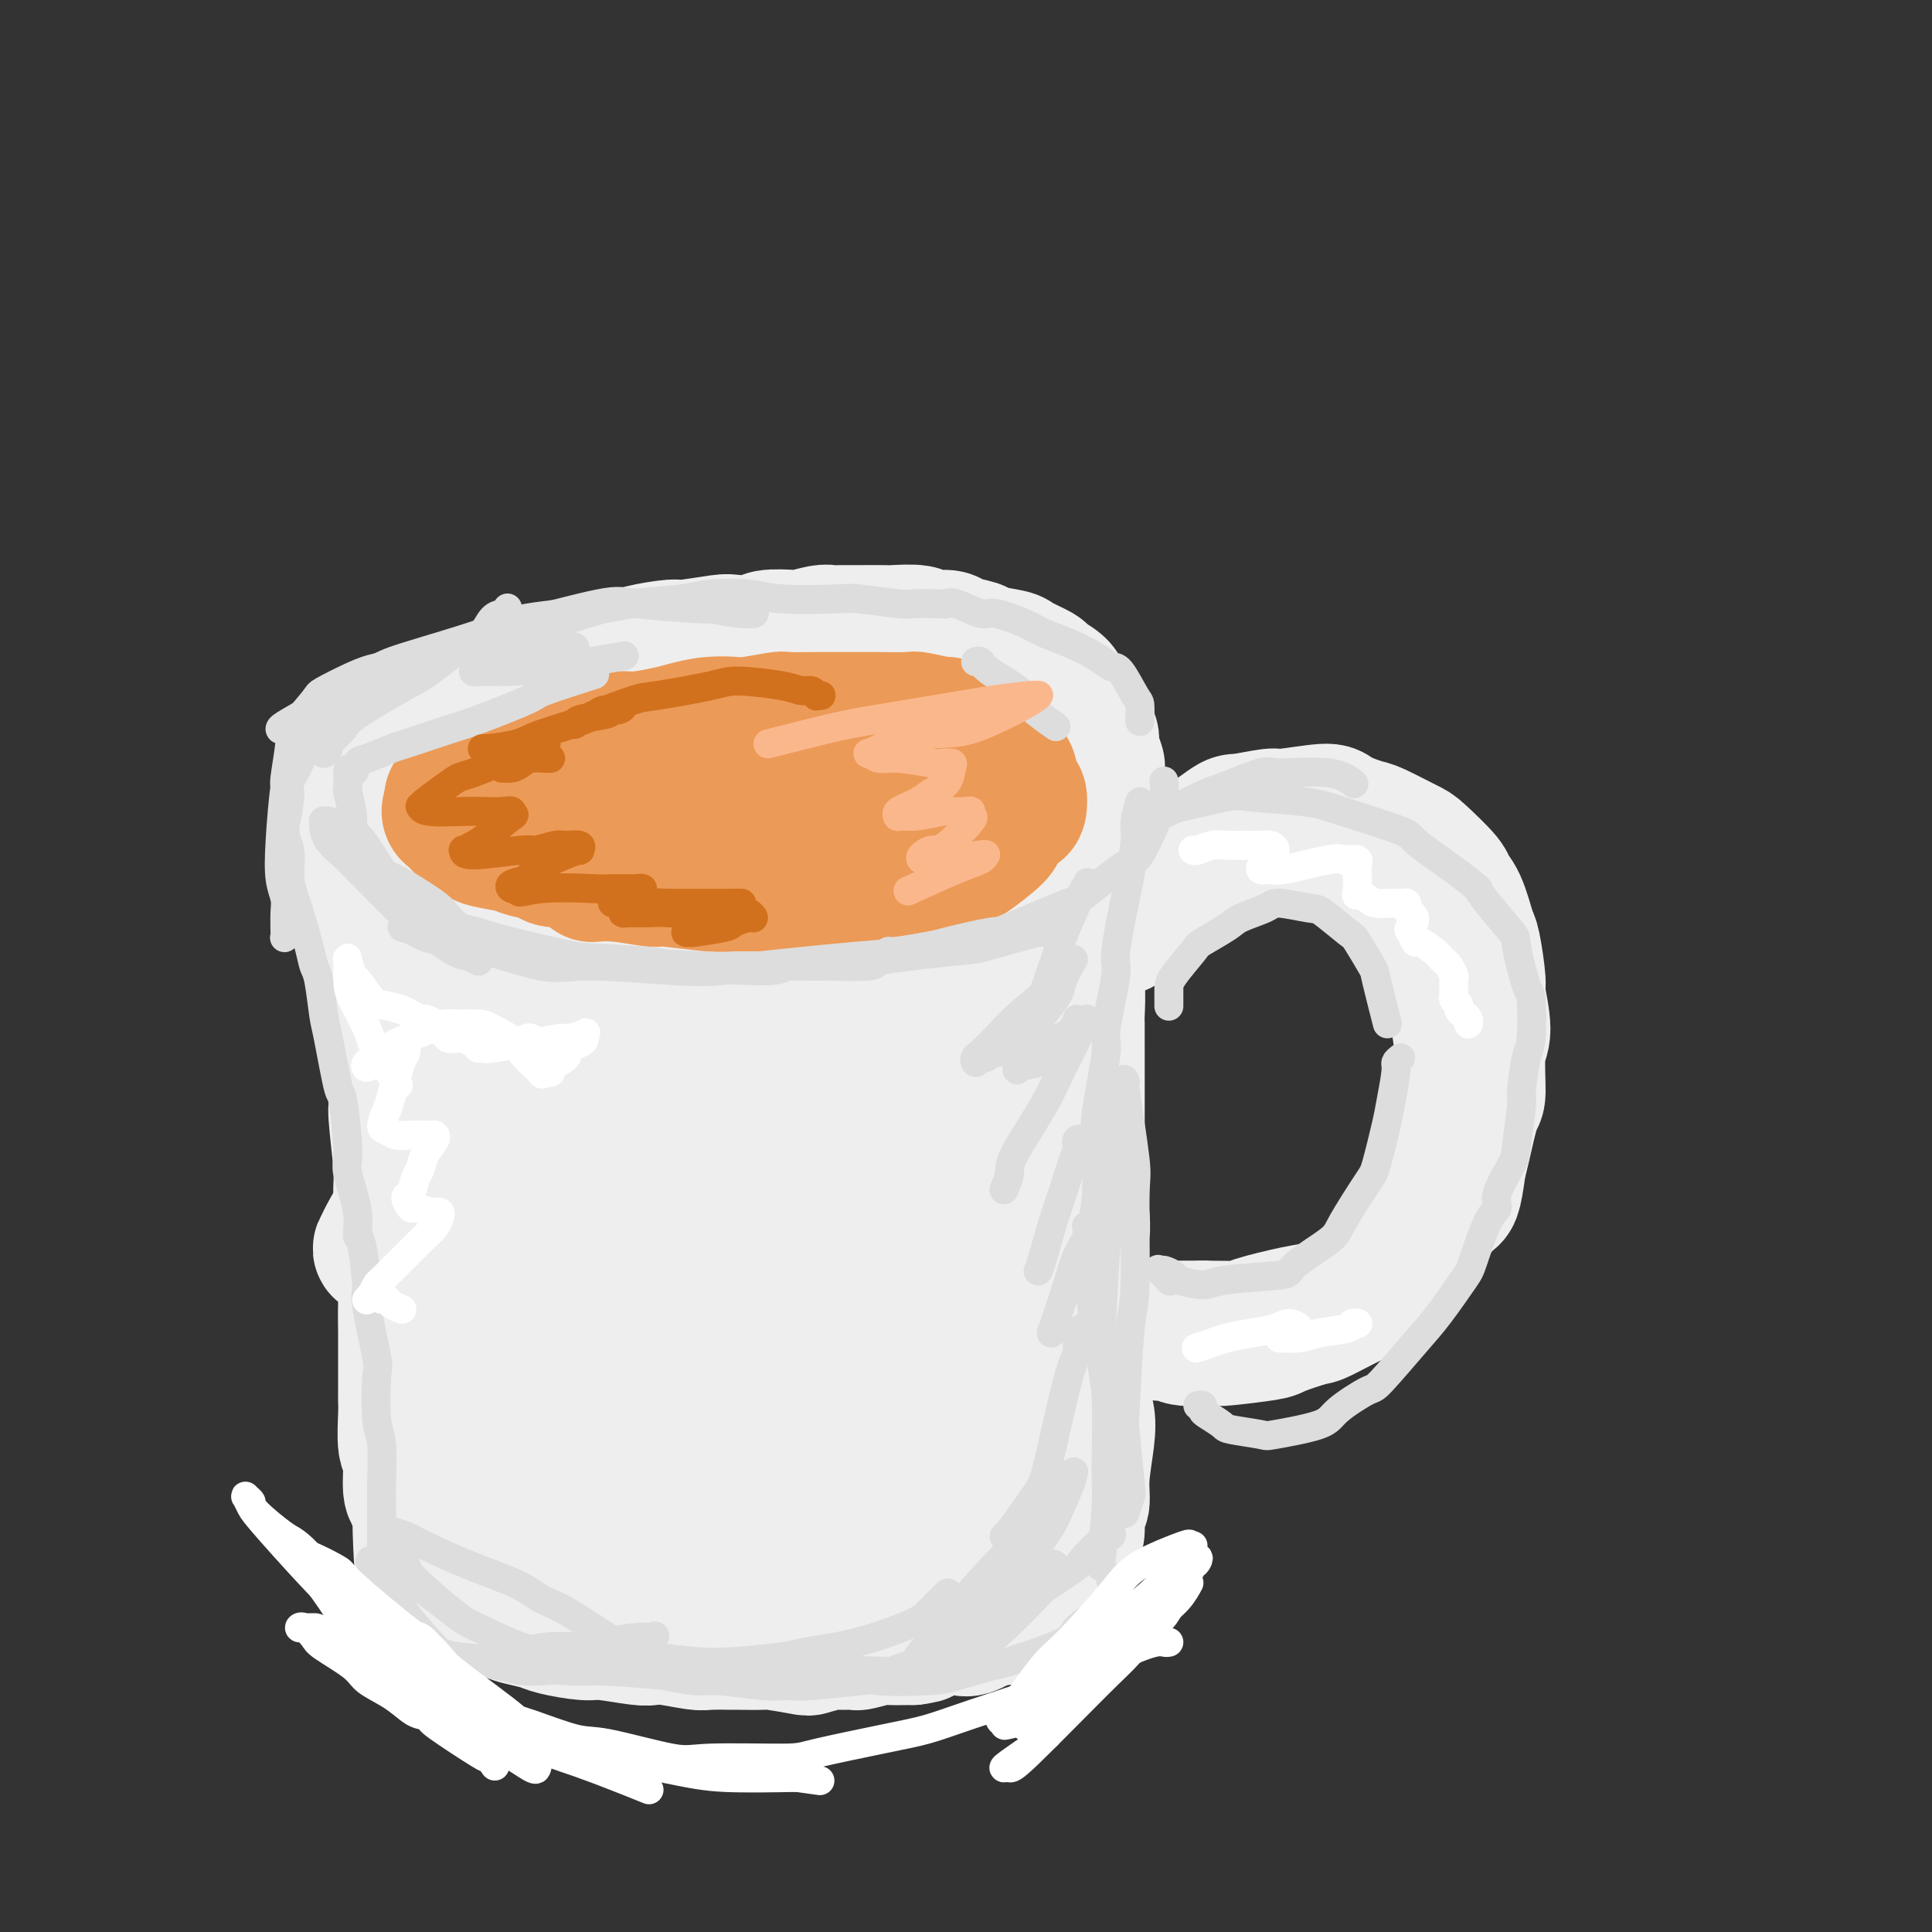 <svg viewBox='0 0 400 400' version='1.1' xmlns='http://www.w3.org/2000/svg' xmlns:xlink='http://www.w3.org/1999/xlink'><rect x="0" y="0" width="400" height="400" fill="#333333" stroke="none"/><g fill='none' stroke='rgb(238,238,238)' stroke-width='28' stroke-linecap='round' stroke-linejoin='round'><path d='M79,166c0.031,-0.188 0.062,-0.376 0,0c-0.062,0.376 -0.216,1.317 0,2c0.216,0.683 0.803,1.110 1,2c0.197,0.890 0.004,2.245 0,3c-0.004,0.755 0.180,0.909 0,3c-0.180,2.091 -0.724,6.117 -1,8c-0.276,1.883 -0.285,1.621 0,4c0.285,2.379 0.865,7.398 1,10c0.135,2.602 -0.175,2.786 0,5c0.175,2.214 0.835,6.456 1,9c0.165,2.544 -0.166,3.389 0,6c0.166,2.611 0.829,6.987 1,9c0.171,2.013 -0.151,1.664 0,4c0.151,2.336 0.776,7.357 1,10c0.224,2.643 0.046,2.906 0,5c-0.046,2.094 0.040,6.017 0,8c-0.040,1.983 -0.207,2.025 0,4c0.207,1.975 0.788,5.884 1,8c0.212,2.116 0.057,2.440 0,4c-0.057,1.560 -0.015,4.357 0,6c0.015,1.643 0.003,2.132 0,4c-0.003,1.868 0.003,5.115 0,7c-0.003,1.885 -0.016,2.407 0,3c0.016,0.593 0.060,1.257 0,3c-0.060,1.743 -0.223,4.567 0,6c0.223,1.433 0.833,1.477 1,3c0.167,1.523 -0.109,4.525 0,6c0.109,1.475 0.603,1.421 1,2c0.397,0.579 0.699,1.789 1,3'/><path d='M87,313c1.119,22.906 -0.082,6.670 0,2c0.082,-4.670 1.448,2.227 2,5c0.552,2.773 0.291,1.421 1,2c0.709,0.579 2.389,3.090 3,4c0.611,0.910 0.154,0.219 1,1c0.846,0.781 2.997,3.036 4,4c1.003,0.964 0.859,0.639 2,1c1.141,0.361 3.566,1.407 5,2c1.434,0.593 1.878,0.732 3,1c1.122,0.268 2.923,0.664 4,1c1.077,0.336 1.429,0.612 3,1c1.571,0.388 4.360,0.888 6,1c1.640,0.112 2.131,-0.162 4,0c1.869,0.162 5.116,0.761 7,1c1.884,0.239 2.405,0.117 3,0c0.595,-0.117 1.265,-0.227 3,0c1.735,0.227 4.536,0.793 6,1c1.464,0.207 1.592,0.054 3,0c1.408,-0.054 4.098,-0.011 5,0c0.902,0.011 0.017,-0.010 1,0c0.983,0.010 3.832,0.051 5,0c1.168,-0.051 0.653,-0.196 2,0c1.347,0.196 4.554,0.732 6,1c1.446,0.268 1.130,0.269 2,0c0.870,-0.269 2.927,-0.808 4,-1c1.073,-0.192 1.163,-0.037 2,0c0.837,0.037 2.420,-0.042 3,0c0.580,0.042 0.155,0.207 1,0c0.845,-0.207 2.958,-0.787 4,-1c1.042,-0.213 1.012,-0.061 2,0c0.988,0.061 2.994,0.030 5,0'/><path d='M189,339c3.793,-0.475 1.777,-0.661 2,-1c0.223,-0.339 2.686,-0.831 4,-1c1.314,-0.169 1.478,-0.016 2,0c0.522,0.016 1.403,-0.104 2,0c0.597,0.104 0.908,0.431 2,0c1.092,-0.431 2.963,-1.620 4,-2c1.037,-0.380 1.241,0.049 2,0c0.759,-0.049 2.072,-0.577 3,-1c0.928,-0.423 1.471,-0.740 2,-1c0.529,-0.260 1.045,-0.463 2,-1c0.955,-0.537 2.350,-1.408 3,-2c0.650,-0.592 0.557,-0.905 1,-2c0.443,-1.095 1.424,-2.973 2,-4c0.576,-1.027 0.747,-1.204 1,-2c0.253,-0.796 0.589,-2.211 1,-3c0.411,-0.789 0.898,-0.951 1,-2c0.102,-1.049 -0.182,-2.983 0,-4c0.182,-1.017 0.830,-1.116 1,-2c0.170,-0.884 -0.136,-2.552 0,-5c0.136,-2.448 0.716,-5.677 1,-8c0.284,-2.323 0.272,-3.740 0,-5c-0.272,-1.260 -0.804,-2.362 -1,-3c-0.196,-0.638 -0.056,-0.812 0,-3c0.056,-2.188 0.028,-6.390 0,-8c-0.028,-1.610 -0.056,-0.629 0,-2c0.056,-1.371 0.197,-5.094 0,-7c-0.197,-1.906 -0.733,-1.995 -1,-4c-0.267,-2.005 -0.264,-5.924 0,-8c0.264,-2.076 0.790,-2.307 1,-3c0.210,-0.693 0.105,-1.846 0,-3'/><path d='M224,252c-0.381,-9.001 -0.834,-8.503 -1,-9c-0.166,-0.497 -0.044,-1.987 0,-4c0.044,-2.013 0.012,-4.547 0,-6c-0.012,-1.453 -0.003,-1.823 0,-4c0.003,-2.177 0.002,-6.159 0,-8c-0.002,-1.841 -0.004,-1.540 0,-3c0.004,-1.460 0.015,-4.681 0,-6c-0.015,-1.319 -0.057,-0.734 0,-2c0.057,-1.266 0.211,-4.382 0,-6c-0.211,-1.618 -0.789,-1.739 -1,-3c-0.211,-1.261 -0.057,-3.661 0,-5c0.057,-1.339 0.016,-1.616 0,-3c-0.016,-1.384 -0.008,-3.873 0,-5c0.008,-1.127 0.017,-0.891 0,-2c-0.017,-1.109 -0.061,-3.564 0,-5c0.061,-1.436 0.227,-1.851 0,-3c-0.227,-1.149 -0.845,-3.030 -1,-4c-0.155,-0.970 0.155,-1.030 0,-2c-0.155,-0.970 -0.773,-2.851 -1,-4c-0.227,-1.149 -0.061,-1.567 0,-2c0.061,-0.433 0.017,-0.882 0,-2c-0.017,-1.118 -0.008,-2.905 0,-4c0.008,-1.095 0.015,-1.498 0,-2c-0.015,-0.502 -0.052,-1.104 0,-2c0.052,-0.896 0.194,-2.086 0,-3c-0.194,-0.914 -0.723,-1.552 -1,-2c-0.277,-0.448 -0.301,-0.706 -1,-1c-0.699,-0.294 -2.074,-0.625 -3,-1c-0.926,-0.375 -1.403,-0.793 -3,-1c-1.597,-0.207 -4.313,-0.202 -6,0c-1.687,0.202 -2.343,0.601 -3,1'/><path d='M203,149c-3.040,0.338 -6.139,0.683 -8,1c-1.861,0.317 -2.484,0.606 -5,1c-2.516,0.394 -6.927,0.894 -9,1c-2.073,0.106 -1.810,-0.182 -4,0c-2.190,0.182 -6.832,0.832 -9,1c-2.168,0.168 -1.861,-0.147 -4,0c-2.139,0.147 -6.724,0.758 -9,1c-2.276,0.242 -2.241,0.117 -5,0c-2.759,-0.117 -8.310,-0.225 -11,0c-2.690,0.225 -2.518,0.783 -3,1c-0.482,0.217 -1.620,0.095 -4,0c-2.380,-0.095 -6.004,-0.161 -8,0c-1.996,0.161 -2.365,0.549 -4,1c-1.635,0.451 -4.537,0.966 -6,1c-1.463,0.034 -1.485,-0.412 -3,0c-1.515,0.412 -4.521,1.683 -6,2c-1.479,0.317 -1.432,-0.319 -3,0c-1.568,0.319 -4.752,1.592 -6,2c-1.248,0.408 -0.561,-0.048 -2,0c-1.439,0.048 -5.005,0.600 -7,1c-1.995,0.400 -2.419,0.647 -4,1c-1.581,0.353 -4.318,0.813 -6,1c-1.682,0.187 -2.307,0.103 -3,0c-0.693,-0.103 -1.454,-0.223 -2,0c-0.546,0.223 -0.878,0.791 -1,1c-0.122,0.209 -0.035,0.060 0,0c0.035,-0.060 0.017,-0.030 0,0'/><path d='M232,192c-0.106,-0.309 -0.211,-0.618 0,-1c0.211,-0.382 0.740,-0.839 1,-1c0.260,-0.161 0.253,-0.028 1,-1c0.747,-0.972 2.250,-3.049 3,-4c0.750,-0.951 0.749,-0.776 2,-2c1.251,-1.224 3.754,-3.849 5,-5c1.246,-1.151 1.234,-0.829 3,-2c1.766,-1.171 5.311,-3.835 7,-5c1.689,-1.165 1.524,-0.832 3,-1c1.476,-0.168 4.595,-0.836 6,-1c1.405,-0.164 1.096,0.178 3,0c1.904,-0.178 6.019,-0.874 8,-1c1.981,-0.126 1.826,0.319 3,1c1.174,0.681 3.678,1.597 5,2c1.322,0.403 1.463,0.292 3,1c1.537,0.708 4.470,2.234 6,3c1.530,0.766 1.657,0.773 3,2c1.343,1.227 3.904,3.675 5,5c1.096,1.325 0.729,1.529 1,2c0.271,0.471 1.182,1.210 2,3c0.818,1.790 1.545,4.633 2,6c0.455,1.367 0.640,1.260 1,3c0.360,1.740 0.896,5.329 1,7c0.104,1.671 -0.223,1.425 0,3c0.223,1.575 0.995,4.970 1,7c0.005,2.030 -0.758,2.693 -1,5c-0.242,2.307 0.038,6.258 0,8c-0.038,1.742 -0.395,1.277 -1,3c-0.605,1.723 -1.459,5.635 -2,8c-0.541,2.365 -0.771,3.182 -1,4'/><path d='M302,241c-0.946,7.368 -1.310,6.787 -2,7c-0.690,0.213 -1.705,1.220 -3,3c-1.295,1.780 -2.869,4.334 -4,6c-1.131,1.666 -1.818,2.445 -3,4c-1.182,1.555 -2.860,3.888 -4,5c-1.140,1.112 -1.741,1.005 -4,2c-2.259,0.995 -6.175,3.094 -8,4c-1.825,0.906 -1.560,0.621 -3,1c-1.440,0.379 -4.585,1.422 -6,2c-1.415,0.578 -1.101,0.692 -3,1c-1.899,0.308 -6.013,0.811 -8,1c-1.987,0.189 -1.849,0.066 -2,0c-0.151,-0.066 -0.591,-0.074 -2,0c-1.409,0.074 -3.786,0.230 -5,0c-1.214,-0.230 -1.265,-0.846 -2,-1c-0.735,-0.154 -2.155,0.155 -3,0c-0.845,-0.155 -1.115,-0.774 -2,-1c-0.885,-0.226 -2.384,-0.061 -3,0c-0.616,0.061 -0.350,0.016 -1,0c-0.650,-0.016 -2.215,-0.004 -3,0c-0.785,0.004 -0.791,0.001 -1,0c-0.209,-0.001 -0.620,-0.000 -1,0c-0.380,0.000 -0.730,0.000 -1,0c-0.270,-0.000 -0.462,-0.000 1,0c1.462,0.000 4.577,0.000 6,0c1.423,-0.000 1.152,-0.000 3,0c1.848,0.000 5.814,0.000 8,0c2.186,-0.000 2.593,-0.000 3,0'/><path d='M249,275c4.991,0.031 6.969,0.109 8,0c1.031,-0.109 1.117,-0.403 3,-1c1.883,-0.597 5.564,-1.496 8,-2c2.436,-0.504 3.627,-0.611 5,-1c1.373,-0.389 2.927,-1.058 5,-2c2.073,-0.942 4.665,-2.155 6,-3c1.335,-0.845 1.415,-1.322 3,-3c1.585,-1.678 4.676,-4.559 6,-6c1.324,-1.441 0.880,-1.443 2,-3c1.120,-1.557 3.802,-4.668 5,-6c1.198,-1.332 0.911,-0.884 1,-3c0.089,-2.116 0.555,-6.797 1,-9c0.445,-2.203 0.868,-1.930 1,-4c0.132,-2.070 -0.028,-6.484 0,-9c0.028,-2.516 0.242,-3.134 0,-5c-0.242,-1.866 -0.941,-4.981 -1,-7c-0.059,-2.019 0.521,-2.943 0,-5c-0.521,-2.057 -2.144,-5.249 -3,-7c-0.856,-1.751 -0.946,-2.063 -2,-4c-1.054,-1.937 -3.073,-5.499 -4,-7c-0.927,-1.501 -0.761,-0.941 -2,-2c-1.239,-1.059 -3.883,-3.737 -5,-5c-1.117,-1.263 -0.705,-1.112 -2,-2c-1.295,-0.888 -4.295,-2.814 -6,-4c-1.705,-1.186 -2.113,-1.631 -3,-2c-0.887,-0.369 -2.252,-0.662 -4,-1c-1.748,-0.338 -3.877,-0.720 -5,-1c-1.123,-0.280 -1.239,-0.456 -3,0c-1.761,0.456 -5.166,1.546 -7,2c-1.834,0.454 -2.095,0.273 -3,1c-0.905,0.727 -2.452,2.364 -4,4'/><path d='M249,178c-3.067,1.978 -3.733,3.422 -4,4c-0.267,0.578 -0.133,0.289 0,0'/></g>
<g fill='none' stroke='rgb(236,154,87)' stroke-width='28' stroke-linecap='round' stroke-linejoin='round'><path d='M111,160c0.305,-0.317 0.611,-0.634 1,-1c0.389,-0.366 0.862,-0.779 1,-1c0.138,-0.221 -0.059,-0.248 2,-1c2.059,-0.752 6.373,-2.230 9,-3c2.627,-0.770 3.567,-0.832 4,-1c0.433,-0.168 0.361,-0.442 4,-1c3.639,-0.558 10.990,-1.399 14,-2c3.010,-0.601 1.680,-0.962 4,-1c2.320,-0.038 8.292,0.245 11,0c2.708,-0.245 2.153,-1.020 4,-1c1.847,0.020 6.095,0.835 8,1c1.905,0.165 1.465,-0.322 3,0c1.535,0.322 5.045,1.451 7,2c1.955,0.549 2.356,0.517 4,1c1.644,0.483 4.532,1.481 6,2c1.468,0.519 1.516,0.561 2,1c0.484,0.439 1.404,1.277 2,2c0.596,0.723 0.869,1.330 1,2c0.131,0.670 0.120,1.401 0,2c-0.120,0.599 -0.351,1.064 -1,2c-0.649,0.936 -1.718,2.341 -3,3c-1.282,0.659 -2.776,0.572 -4,1c-1.224,0.428 -2.177,1.369 -5,2c-2.823,0.631 -7.515,0.950 -10,1c-2.485,0.050 -2.763,-0.169 -6,0c-3.237,0.169 -9.434,0.725 -13,1c-3.566,0.275 -4.502,0.270 -8,0c-3.498,-0.270 -9.557,-0.803 -13,-1c-3.443,-0.197 -4.269,-0.056 -7,0c-2.731,0.056 -7.365,0.028 -12,0'/><path d='M116,170c-11.253,0.220 -4.886,0.270 -4,0c0.886,-0.270 -3.710,-0.861 -6,-1c-2.290,-0.139 -2.274,0.174 -3,0c-0.726,-0.174 -2.195,-0.833 -3,-1c-0.805,-0.167 -0.948,0.160 -1,0c-0.052,-0.160 -0.015,-0.805 0,-1c0.015,-0.195 0.006,0.061 0,0c-0.006,-0.061 -0.010,-0.440 0,-1c0.010,-0.560 0.034,-1.302 1,-2c0.966,-0.698 2.875,-1.354 4,-2c1.125,-0.646 1.466,-1.284 3,-2c1.534,-0.716 4.260,-1.511 6,-2c1.740,-0.489 2.492,-0.672 5,-1c2.508,-0.328 6.771,-0.803 9,-1c2.229,-0.197 2.424,-0.118 3,0c0.576,0.118 1.532,0.276 4,0c2.468,-0.276 6.448,-0.984 9,-1c2.552,-0.016 3.678,0.660 6,1c2.322,0.340 5.841,0.344 8,0c2.159,-0.344 2.957,-1.036 5,-1c2.043,0.036 5.332,0.802 7,1c1.668,0.198 1.716,-0.170 3,0c1.284,0.170 3.804,0.879 5,1c1.196,0.121 1.067,-0.345 2,0c0.933,0.345 2.929,1.501 4,2c1.071,0.499 1.218,0.341 2,1c0.782,0.659 2.198,2.135 3,3c0.802,0.865 0.988,1.118 1,2c0.012,0.882 -0.151,2.391 0,3c0.151,0.609 0.614,0.317 0,1c-0.614,0.683 -2.307,2.342 -4,4'/><path d='M185,173c-0.928,1.878 -1.748,1.572 -4,2c-2.252,0.428 -5.937,1.590 -9,2c-3.063,0.410 -5.503,0.068 -7,0c-1.497,-0.068 -2.051,0.136 -6,0c-3.949,-0.136 -11.292,-0.614 -17,-1c-5.708,-0.386 -9.782,-0.681 -13,-1c-3.218,-0.319 -5.579,-0.664 -7,-1c-1.421,-0.336 -1.900,-0.664 -4,-1c-2.100,-0.336 -5.820,-0.682 -8,-1c-2.180,-0.318 -2.819,-0.610 -4,-1c-1.181,-0.390 -2.905,-0.878 -4,-1c-1.095,-0.122 -1.562,0.120 -2,0c-0.438,-0.120 -0.848,-0.604 -1,-1c-0.152,-0.396 -0.044,-0.706 0,-1c0.044,-0.294 0.026,-0.573 0,-1c-0.026,-0.427 -0.059,-1.002 1,-2c1.059,-0.998 3.212,-2.419 4,-3c0.788,-0.581 0.212,-0.323 1,-1c0.788,-0.677 2.940,-2.290 4,-3c1.060,-0.710 1.029,-0.516 3,-1c1.971,-0.484 5.942,-1.646 8,-2c2.058,-0.354 2.201,0.100 4,0c1.799,-0.100 5.254,-0.755 7,-1c1.746,-0.245 1.782,-0.080 4,0c2.218,0.080 6.619,0.074 9,0c2.381,-0.074 2.741,-0.216 4,0c1.259,0.216 3.416,0.789 5,1c1.584,0.211 2.595,0.060 3,0c0.405,-0.060 0.202,-0.030 0,0'/></g>
<g fill='none' stroke='rgb(238,238,238)' stroke-width='28' stroke-linecap='round' stroke-linejoin='round'><path d='M73,185c-0.032,-0.446 -0.064,-0.892 0,-1c0.064,-0.108 0.224,0.122 0,0c-0.224,-0.122 -0.830,-0.598 -1,-1c-0.170,-0.402 0.098,-0.732 0,-1c-0.098,-0.268 -0.562,-0.475 -1,-1c-0.438,-0.525 -0.849,-1.367 -1,-2c-0.151,-0.633 -0.041,-1.056 0,-2c0.041,-0.944 0.014,-2.407 0,-3c-0.014,-0.593 -0.015,-0.314 0,-1c0.015,-0.686 0.045,-2.337 0,-3c-0.045,-0.663 -0.165,-0.336 0,-1c0.165,-0.664 0.616,-2.317 1,-3c0.384,-0.683 0.702,-0.394 1,-1c0.298,-0.606 0.575,-2.105 1,-3c0.425,-0.895 0.999,-1.185 2,-2c1.001,-0.815 2.428,-2.155 3,-3c0.572,-0.845 0.290,-1.196 1,-2c0.710,-0.804 2.411,-2.061 4,-3c1.589,-0.939 3.067,-1.561 4,-2c0.933,-0.439 1.322,-0.694 2,-1c0.678,-0.306 1.644,-0.663 2,-1c0.356,-0.337 0.100,-0.653 1,-1c0.900,-0.347 2.955,-0.724 4,-1c1.045,-0.276 1.079,-0.451 2,-1c0.921,-0.549 2.729,-1.470 4,-2c1.271,-0.530 2.003,-0.667 3,-1c0.997,-0.333 2.257,-0.863 3,-1c0.743,-0.137 0.969,0.117 2,0c1.031,-0.117 2.866,-0.605 4,-1c1.134,-0.395 1.567,-0.698 2,-1'/><path d='M116,139c6.357,-2.190 5.749,-1.165 6,-1c0.251,0.165 1.361,-0.529 3,-1c1.639,-0.471 3.809,-0.718 5,-1c1.191,-0.282 1.404,-0.598 3,-1c1.596,-0.402 4.575,-0.891 6,-1c1.425,-0.109 1.295,0.163 3,0c1.705,-0.163 5.245,-0.762 7,-1c1.755,-0.238 1.724,-0.115 3,0c1.276,0.115 3.858,0.223 5,0c1.142,-0.223 0.844,-0.778 2,-1c1.156,-0.222 3.765,-0.112 5,0c1.235,0.112 1.094,0.226 2,0c0.906,-0.226 2.858,-0.793 4,-1c1.142,-0.207 1.473,-0.056 2,0c0.527,0.056 1.251,0.015 2,0c0.749,-0.015 1.525,-0.005 2,0c0.475,0.005 0.649,0.005 2,0c1.351,-0.005 3.879,-0.016 5,0c1.121,0.016 0.836,0.060 2,0c1.164,-0.060 3.776,-0.223 5,0c1.224,0.223 1.059,0.833 2,1c0.941,0.167 2.988,-0.110 4,0c1.012,0.110 0.989,0.606 2,1c1.011,0.394 3.056,0.687 4,1c0.944,0.313 0.786,0.646 2,1c1.214,0.354 3.800,0.728 5,1c1.200,0.272 1.015,0.443 2,1c0.985,0.557 3.140,1.500 4,2c0.860,0.500 0.424,0.558 1,1c0.576,0.442 2.165,1.269 3,2c0.835,0.731 0.918,1.365 1,2'/><path d='M220,144c2.122,1.611 1.927,1.638 2,2c0.073,0.362 0.415,1.060 1,2c0.585,0.940 1.412,2.122 2,3c0.588,0.878 0.938,1.450 1,2c0.062,0.550 -0.164,1.076 0,2c0.164,0.924 0.720,2.244 1,3c0.280,0.756 0.286,0.949 0,2c-0.286,1.051 -0.864,2.962 -1,4c-0.136,1.038 0.171,1.203 0,2c-0.171,0.797 -0.820,2.227 -1,3c-0.180,0.773 0.108,0.889 0,2c-0.108,1.111 -0.611,3.218 -1,4c-0.389,0.782 -0.665,0.240 -1,1c-0.335,0.760 -0.731,2.824 -1,4c-0.269,1.176 -0.412,1.465 -1,2c-0.588,0.535 -1.622,1.317 -2,2c-0.378,0.683 -0.102,1.267 -1,2c-0.898,0.733 -2.972,1.615 -4,2c-1.028,0.385 -1.011,0.274 -2,1c-0.989,0.726 -2.986,2.288 -4,3c-1.014,0.712 -1.045,0.572 -2,1c-0.955,0.428 -2.832,1.424 -4,2c-1.168,0.576 -1.626,0.733 -3,1c-1.374,0.267 -3.665,0.645 -5,1c-1.335,0.355 -1.716,0.687 -3,1c-1.284,0.313 -3.471,0.609 -5,1c-1.529,0.391 -2.399,0.878 -3,1c-0.601,0.122 -0.934,-0.122 -2,0c-1.066,0.122 -2.864,0.610 -4,1c-1.136,0.390 -1.610,0.683 -3,1c-1.390,0.317 -3.695,0.659 -6,1'/><path d='M168,203c-5.503,1.464 -2.262,1.123 -2,1c0.262,-0.123 -2.455,-0.030 -4,0c-1.545,0.030 -1.919,-0.005 -3,0c-1.081,0.005 -2.868,0.050 -4,0c-1.132,-0.050 -1.610,-0.196 -3,0c-1.390,0.196 -3.693,0.732 -5,1c-1.307,0.268 -1.618,0.268 -3,0c-1.382,-0.268 -3.835,-0.804 -5,-1c-1.165,-0.196 -1.043,-0.051 -2,0c-0.957,0.051 -2.992,0.010 -4,0c-1.008,-0.010 -0.989,0.013 -2,0c-1.011,-0.013 -3.051,-0.060 -4,0c-0.949,0.060 -0.807,0.227 -2,0c-1.193,-0.227 -3.722,-0.850 -5,-1c-1.278,-0.150 -1.305,0.171 -2,0c-0.695,-0.171 -2.056,-0.833 -3,-1c-0.944,-0.167 -1.469,0.162 -2,0c-0.531,-0.162 -1.068,-0.816 -2,-1c-0.932,-0.184 -2.260,0.101 -3,0c-0.740,-0.101 -0.893,-0.589 -2,-1c-1.107,-0.411 -3.168,-0.744 -4,-1c-0.832,-0.256 -0.434,-0.433 -1,-1c-0.566,-0.567 -2.095,-1.522 -3,-2c-0.905,-0.478 -1.187,-0.479 -2,-1c-0.813,-0.521 -2.158,-1.562 -3,-2c-0.842,-0.438 -1.183,-0.272 -2,-1c-0.817,-0.728 -2.111,-2.350 -3,-3c-0.889,-0.650 -1.372,-0.329 -2,-1c-0.628,-0.671 -1.400,-2.335 -2,-3c-0.600,-0.665 -1.029,-0.333 -2,-1c-0.971,-0.667 -2.486,-2.334 -4,-4'/><path d='M78,180c-4.810,-3.417 -1.833,-1.458 -1,-1c0.833,0.458 -0.476,-0.583 -1,-1c-0.524,-0.417 -0.262,-0.208 0,0'/><path d='M106,212c0.337,-0.112 0.674,-0.223 0,1c-0.674,1.223 -2.359,3.781 -4,6c-1.641,2.219 -3.237,4.099 -6,9c-2.763,4.901 -6.692,12.821 -9,17c-2.308,4.179 -2.996,4.615 -4,6c-1.004,1.385 -2.323,3.718 -3,5c-0.677,1.282 -0.710,1.514 -1,2c-0.290,0.486 -0.836,1.227 2,0c2.836,-1.227 9.054,-4.424 12,-6c2.946,-1.576 2.621,-1.533 6,-5c3.379,-3.467 10.464,-10.443 14,-14c3.536,-3.557 3.523,-3.695 6,-7c2.477,-3.305 7.443,-9.777 10,-13c2.557,-3.223 2.704,-3.198 4,-4c1.296,-0.802 3.739,-2.432 5,-3c1.261,-0.568 1.339,-0.073 1,0c-0.339,0.073 -1.096,-0.276 -1,0c0.096,0.276 1.044,1.176 -2,7c-3.044,5.824 -10.079,16.573 -14,22c-3.921,5.427 -4.729,5.532 -9,11c-4.271,5.468 -12.007,16.298 -16,21c-3.993,4.702 -4.244,3.276 -5,4c-0.756,0.724 -2.017,3.600 -3,5c-0.983,1.400 -1.687,1.326 0,0c1.687,-1.326 5.765,-3.905 9,-6c3.235,-2.095 5.627,-3.706 12,-9c6.373,-5.294 16.727,-14.269 23,-20c6.273,-5.731 8.465,-8.216 11,-11c2.535,-2.784 5.413,-5.865 11,-11c5.587,-5.135 13.882,-12.324 18,-16c4.118,-3.676 4.059,-3.838 4,-4'/><path d='M177,199c7.606,-7.078 4.621,-3.774 4,-3c-0.621,0.774 1.123,-0.981 1,0c-0.123,0.981 -2.115,4.698 -3,7c-0.885,2.302 -0.665,3.187 -6,10c-5.335,6.813 -16.224,19.553 -22,27c-5.776,7.447 -6.440,9.602 -13,17c-6.560,7.398 -19.018,20.040 -25,27c-5.982,6.960 -5.489,8.239 -7,11c-1.511,2.761 -5.026,7.003 -7,9c-1.974,1.997 -2.409,1.747 -1,1c1.409,-0.747 4.660,-1.993 7,-3c2.340,-1.007 3.769,-1.777 10,-7c6.231,-5.223 17.263,-14.900 23,-20c5.737,-5.100 6.179,-5.624 12,-12c5.821,-6.376 17.020,-18.603 23,-25c5.980,-6.397 6.740,-6.964 11,-11c4.260,-4.036 12.018,-11.540 16,-15c3.982,-3.460 4.186,-2.877 5,-3c0.814,-0.123 2.236,-0.952 3,-1c0.764,-0.048 0.869,0.686 1,1c0.131,0.314 0.289,0.209 -3,6c-3.289,5.791 -10.025,17.477 -14,23c-3.975,5.523 -5.189,4.884 -11,12c-5.811,7.116 -16.218,21.989 -22,30c-5.782,8.011 -6.938,9.160 -11,14c-4.062,4.840 -11.028,13.371 -14,17c-2.972,3.629 -1.948,2.356 -2,2c-0.052,-0.356 -1.179,0.203 -2,1c-0.821,0.797 -1.336,1.830 3,-1c4.336,-2.830 13.525,-9.523 19,-14c5.475,-4.477 7.238,-6.739 9,-9'/><path d='M161,290c8.808,-7.646 16.328,-15.262 21,-20c4.672,-4.738 6.497,-6.599 11,-10c4.503,-3.401 11.683,-8.344 15,-11c3.317,-2.656 2.771,-3.026 3,-3c0.229,0.026 1.232,0.447 2,0c0.768,-0.447 1.300,-1.762 0,1c-1.300,2.762 -4.433,9.599 -6,13c-1.567,3.401 -1.568,3.365 -6,9c-4.432,5.635 -13.294,16.942 -18,23c-4.706,6.058 -5.256,6.867 -8,11c-2.744,4.133 -7.684,11.591 -10,15c-2.316,3.409 -2.010,2.767 -2,3c0.010,0.233 -0.276,1.339 0,2c0.276,0.661 1.114,0.878 2,1c0.886,0.122 1.820,0.151 5,-2c3.180,-2.151 8.607,-6.481 12,-9c3.393,-2.519 4.752,-3.225 8,-6c3.248,-2.775 8.383,-7.617 11,-10c2.617,-2.383 2.715,-2.306 4,-3c1.285,-0.694 3.757,-2.158 5,-3c1.243,-0.842 1.258,-1.062 1,-1c-0.258,0.062 -0.789,0.407 -1,1c-0.211,0.593 -0.102,1.434 -1,3c-0.898,1.566 -2.804,3.856 -4,6c-1.196,2.144 -1.682,4.143 -3,7c-1.318,2.857 -3.469,6.571 -5,9c-1.531,2.429 -2.443,3.574 -3,5c-0.557,1.426 -0.757,3.135 -1,4c-0.243,0.865 -0.527,0.887 0,1c0.527,0.113 1.865,0.318 3,0c1.135,-0.318 2.068,-1.159 3,-2'/><path d='M199,324c2.248,-1.018 4.867,-3.062 6,-4c1.133,-0.938 0.779,-0.770 1,-1c0.221,-0.230 1.018,-0.856 1,-1c-0.018,-0.144 -0.849,0.196 -1,0c-0.151,-0.196 0.380,-0.927 -2,-1c-2.380,-0.073 -7.671,0.514 -11,1c-3.329,0.486 -4.696,0.873 -10,1c-5.304,0.127 -14.546,-0.005 -19,0c-4.454,0.005 -4.119,0.146 -9,0c-4.881,-0.146 -14.979,-0.579 -20,-1c-5.021,-0.421 -4.964,-0.831 -8,-1c-3.036,-0.169 -9.164,-0.098 -12,0c-2.836,0.098 -2.381,0.222 -5,0c-2.619,-0.222 -8.313,-0.792 -11,-1c-2.687,-0.208 -2.366,-0.056 -3,0c-0.634,0.056 -2.221,0.015 -3,0c-0.779,-0.015 -0.748,-0.004 -1,0c-0.252,0.004 -0.786,0.001 -1,0c-0.214,-0.001 -0.107,-0.001 0,0'/></g>
<g fill='none' stroke='rgb(236,154,87)' stroke-width='28' stroke-linecap='round' stroke-linejoin='round'><path d='M188,175c-0.249,0.025 -0.497,0.049 -1,0c-0.503,-0.049 -1.259,-0.172 -2,0c-0.741,0.172 -1.466,0.639 -2,1c-0.534,0.361 -0.877,0.618 -2,1c-1.123,0.382 -3.026,0.891 -4,1c-0.974,0.109 -1.020,-0.180 -3,0c-1.980,0.180 -5.893,0.829 -8,1c-2.107,0.171 -2.406,-0.136 -4,0c-1.594,0.136 -4.482,0.716 -6,1c-1.518,0.284 -1.667,0.272 -4,0c-2.333,-0.272 -6.851,-0.805 -9,-1c-2.149,-0.195 -1.927,-0.051 -3,0c-1.073,0.051 -3.439,0.010 -5,0c-1.561,-0.010 -2.317,0.012 -3,0c-0.683,-0.012 -1.294,-0.059 -3,0c-1.706,0.059 -4.509,0.223 -6,0c-1.491,-0.223 -1.670,-0.833 -3,-1c-1.330,-0.167 -3.810,0.110 -5,0c-1.190,-0.110 -1.090,-0.606 -2,-1c-0.910,-0.394 -2.829,-0.687 -4,-1c-1.171,-0.313 -1.595,-0.647 -3,-1c-1.405,-0.353 -3.791,-0.725 -5,-1c-1.209,-0.275 -1.243,-0.454 -2,-1c-0.757,-0.546 -2.239,-1.458 -3,-2c-0.761,-0.542 -0.802,-0.712 -1,-1c-0.198,-0.288 -0.553,-0.693 -1,-1c-0.447,-0.307 -0.985,-0.516 -1,-1c-0.015,-0.484 0.492,-1.242 1,-2'/><path d='M94,166c-1.054,-1.306 -0.190,-0.573 1,-1c1.190,-0.427 2.707,-2.016 4,-3c1.293,-0.984 2.363,-1.362 4,-2c1.637,-0.638 3.842,-1.534 5,-2c1.158,-0.466 1.269,-0.502 3,-1c1.731,-0.498 5.082,-1.457 7,-2c1.918,-0.543 2.402,-0.670 4,-1c1.598,-0.330 4.309,-0.863 6,-1c1.691,-0.137 2.362,0.121 4,0c1.638,-0.121 4.245,-0.620 6,-1c1.755,-0.380 2.660,-0.642 4,-1c1.340,-0.358 3.114,-0.814 5,-1c1.886,-0.186 3.882,-0.102 5,0c1.118,0.102 1.357,0.224 3,0c1.643,-0.224 4.689,-0.792 6,-1c1.311,-0.208 0.887,-0.056 2,0c1.113,0.056 3.763,0.015 5,0c1.237,-0.015 1.061,-0.004 2,0c0.939,0.004 2.991,0.001 4,0c1.009,-0.001 0.973,-0.001 2,0c1.027,0.001 3.117,0.004 4,0c0.883,-0.004 0.560,-0.016 2,0c1.440,0.016 4.642,0.060 6,0c1.358,-0.060 0.873,-0.223 2,0c1.127,0.223 3.868,0.833 5,1c1.132,0.167 0.656,-0.110 1,0c0.344,0.110 1.509,0.607 2,1c0.491,0.393 0.307,0.683 1,1c0.693,0.317 2.264,0.662 3,1c0.736,0.338 0.639,0.668 1,1c0.361,0.332 1.181,0.666 2,1'/><path d='M205,155c2.829,1.142 1.402,0.996 1,1c-0.402,0.004 0.222,0.157 1,1c0.778,0.843 1.711,2.377 2,3c0.289,0.623 -0.067,0.336 0,1c0.067,0.664 0.556,2.279 1,3c0.444,0.721 0.842,0.547 1,1c0.158,0.453 0.077,1.534 0,2c-0.077,0.466 -0.148,0.318 -1,1c-0.852,0.682 -2.483,2.194 -3,3c-0.517,0.806 0.081,0.905 -1,2c-1.081,1.095 -3.840,3.186 -5,4c-1.160,0.814 -0.721,0.351 -3,1c-2.279,0.649 -7.277,2.408 -10,3c-2.723,0.592 -3.171,0.015 -5,0c-1.829,-0.015 -5.039,0.532 -7,1c-1.961,0.468 -2.672,0.859 -5,1c-2.328,0.141 -6.274,0.034 -8,0c-1.726,-0.034 -1.231,0.006 -3,0c-1.769,-0.006 -5.802,-0.058 -8,0c-2.198,0.058 -2.562,0.226 -5,0c-2.438,-0.226 -6.952,-0.845 -9,-1c-2.048,-0.155 -1.631,0.154 -3,0c-1.369,-0.154 -4.522,-0.772 -7,-1c-2.478,-0.228 -4.279,-0.065 -5,0c-0.721,0.065 -0.360,0.033 0,0'/></g>
<g fill='none' stroke='rgb(221,221,221)' stroke-width='6' stroke-linecap='round' stroke-linejoin='round'><path d='M236,166c-0.450,1.432 -0.899,2.864 -1,4c-0.101,1.136 0.147,1.976 0,4c-0.147,2.024 -0.688,5.233 -1,7c-0.312,1.767 -0.393,2.092 -1,5c-0.607,2.908 -1.739,8.401 -2,11c-0.261,2.599 0.350,2.306 0,5c-0.350,2.694 -1.662,8.376 -2,11c-0.338,2.624 0.299,2.189 0,5c-0.299,2.811 -1.535,8.869 -2,12c-0.465,3.131 -0.159,3.335 0,6c0.159,2.665 0.172,7.790 0,11c-0.172,3.210 -0.530,4.504 -1,7c-0.470,2.496 -1.054,6.195 -1,9c0.054,2.805 0.745,4.717 1,7c0.255,2.283 0.073,4.938 0,6c-0.073,1.062 -0.036,0.531 0,0'/><path d='M233,224c-0.228,-0.633 -0.456,-1.266 0,2c0.456,3.266 1.597,10.431 2,14c0.403,3.569 0.069,3.543 0,8c-0.069,4.457 0.129,13.398 0,18c-0.129,4.602 -0.583,4.866 -1,9c-0.417,4.134 -0.795,12.138 -1,16c-0.205,3.862 -0.237,3.581 0,6c0.237,2.419 0.743,7.538 1,10c0.257,2.462 0.265,2.268 0,3c-0.265,0.732 -0.802,2.389 -1,3c-0.198,0.611 -0.057,0.174 0,0c0.057,-0.174 0.028,-0.087 0,0'/><path d='M232,230c0.008,-0.364 0.016,-0.728 0,-1c-0.016,-0.272 -0.057,-0.452 0,-1c0.057,-0.548 0.211,-1.465 0,-2c-0.211,-0.535 -0.788,-0.689 -1,-1c-0.212,-0.311 -0.060,-0.780 0,-1c0.060,-0.220 0.028,-0.192 0,1c-0.028,1.192 -0.051,3.547 0,6c0.051,2.453 0.175,5.002 0,8c-0.175,2.998 -0.650,6.445 -1,9c-0.350,2.555 -0.576,4.220 -1,10c-0.424,5.780 -1.045,15.677 -1,21c0.045,5.323 0.758,6.073 1,10c0.242,3.927 0.013,11.032 0,15c-0.013,3.968 0.189,4.799 0,8c-0.189,3.201 -0.768,8.772 -1,11c-0.232,2.228 -0.116,1.114 0,0'/><path d='M230,317c0.104,0.426 0.208,0.852 0,1c-0.208,0.148 -0.728,0.017 -2,1c-1.272,0.983 -3.297,3.080 -4,4c-0.703,0.920 -0.084,0.663 -2,2c-1.916,1.337 -6.367,4.267 -9,6c-2.633,1.733 -3.446,2.267 -6,4c-2.554,1.733 -6.847,4.664 -9,6c-2.153,1.336 -2.165,1.076 -5,2c-2.835,0.924 -8.494,3.033 -11,4c-2.506,0.967 -1.861,0.791 -4,1c-2.139,0.209 -7.062,0.803 -10,1c-2.938,0.197 -3.891,-0.003 -5,0c-1.109,0.003 -2.376,0.209 -5,0c-2.624,-0.209 -6.606,-0.834 -9,-1c-2.394,-0.166 -3.199,0.127 -5,0c-1.801,-0.127 -4.596,-0.673 -6,-1c-1.404,-0.327 -1.416,-0.434 -3,-1c-1.584,-0.566 -4.738,-1.590 -6,-2c-1.262,-0.410 -0.631,-0.205 0,0'/><path d='M230,327c-0.085,0.008 -0.170,0.016 0,0c0.170,-0.016 0.594,-0.057 1,0c0.406,0.057 0.794,0.210 1,0c0.206,-0.210 0.230,-0.785 0,0c-0.230,0.785 -0.714,2.929 -1,4c-0.286,1.071 -0.376,1.070 -2,2c-1.624,0.930 -4.784,2.792 -6,4c-1.216,1.208 -0.489,1.763 -3,3c-2.511,1.237 -8.259,3.155 -11,4c-2.741,0.845 -2.475,0.615 -4,1c-1.525,0.385 -4.839,1.385 -7,2c-2.161,0.615 -3.167,0.845 -6,1c-2.833,0.155 -7.494,0.234 -10,0c-2.506,-0.234 -2.859,-0.781 -3,-1c-0.141,-0.219 -0.071,-0.109 0,0'/><path d='M193,345c-0.022,-0.111 -0.045,-0.222 -1,0c-0.955,0.222 -2.844,0.777 -4,1c-1.156,0.223 -1.581,0.113 -5,0c-3.419,-0.113 -9.832,-0.231 -13,0c-3.168,0.231 -3.089,0.809 -7,1c-3.911,0.191 -11.811,-0.004 -16,0c-4.189,0.004 -4.666,0.208 -8,0c-3.334,-0.208 -9.523,-0.830 -13,-1c-3.477,-0.170 -4.241,0.110 -7,0c-2.759,-0.110 -7.512,-0.610 -10,-1c-2.488,-0.390 -2.711,-0.671 -5,-1c-2.289,-0.329 -6.645,-0.708 -9,-1c-2.355,-0.292 -2.711,-0.499 -4,-1c-1.289,-0.501 -3.512,-1.297 -5,-2c-1.488,-0.703 -2.241,-1.312 -3,-2c-0.759,-0.688 -1.524,-1.454 -2,-2c-0.476,-0.546 -0.663,-0.871 -1,-2c-0.337,-1.129 -0.822,-3.064 -1,-4c-0.178,-0.936 -0.048,-0.875 0,-1c0.048,-0.125 0.012,-0.436 0,-2c-0.012,-1.564 -0.002,-4.380 0,-6c0.002,-1.620 -0.003,-2.044 0,-4c0.003,-1.956 0.014,-5.442 0,-7c-0.014,-1.558 -0.054,-1.186 0,-3c0.054,-1.814 0.203,-5.812 0,-8c-0.203,-2.188 -0.759,-2.564 -1,-5c-0.241,-2.436 -0.168,-6.931 0,-9c0.168,-2.069 0.430,-1.711 0,-4c-0.430,-2.289 -1.551,-7.225 -2,-10c-0.449,-2.775 -0.224,-3.387 0,-4'/><path d='M76,267c-0.951,-12.054 -1.827,-10.689 -2,-11c-0.173,-0.311 0.358,-2.298 0,-5c-0.358,-2.702 -1.605,-6.117 -2,-8c-0.395,-1.883 0.063,-2.232 0,-5c-0.063,-2.768 -0.647,-7.953 -1,-10c-0.353,-2.047 -0.476,-0.956 -1,-3c-0.524,-2.044 -1.449,-7.222 -2,-10c-0.551,-2.778 -0.729,-3.157 -1,-5c-0.271,-1.843 -0.636,-5.149 -1,-7c-0.364,-1.851 -0.729,-2.246 -1,-3c-0.271,-0.754 -0.450,-1.865 -1,-4c-0.550,-2.135 -1.471,-5.293 -2,-7c-0.529,-1.707 -0.665,-1.962 -1,-3c-0.335,-1.038 -0.870,-2.859 -1,-4c-0.130,-1.141 0.145,-1.602 0,-3c-0.145,-1.398 -0.711,-3.733 -1,-5c-0.289,-1.267 -0.302,-1.466 0,-3c0.302,-1.534 0.919,-4.402 1,-6c0.081,-1.598 -0.374,-1.924 0,-3c0.374,-1.076 1.575,-2.902 2,-4c0.425,-1.098 0.073,-1.470 1,-3c0.927,-1.530 3.134,-4.220 5,-6c1.866,-1.780 3.390,-2.652 4,-3c0.610,-0.348 0.305,-0.174 0,0'/><path d='M105,126c0.067,-0.106 0.133,-0.212 0,0c-0.133,0.212 -0.466,0.743 -1,1c-0.534,0.257 -1.269,0.239 -2,1c-0.731,0.761 -1.457,2.301 -2,3c-0.543,0.699 -0.903,0.556 -3,2c-2.097,1.444 -5.933,4.474 -8,6c-2.067,1.526 -2.367,1.546 -5,3c-2.633,1.454 -7.599,4.342 -10,6c-2.401,1.658 -2.238,2.087 -3,3c-0.762,0.913 -2.449,2.309 -3,3c-0.551,0.691 0.034,0.678 0,1c-0.034,0.322 -0.689,0.980 -1,1c-0.311,0.020 -0.280,-0.597 0,-1c0.280,-0.403 0.807,-0.591 1,-1c0.193,-0.409 0.052,-1.038 2,-3c1.948,-1.962 5.985,-5.259 8,-7c2.015,-1.741 2.008,-1.928 6,-4c3.992,-2.072 11.983,-6.030 16,-8c4.017,-1.970 4.059,-1.953 8,-3c3.941,-1.047 11.782,-3.157 16,-4c4.218,-0.843 4.815,-0.418 8,0c3.185,0.418 8.959,0.830 12,1c3.041,0.170 3.350,0.098 4,0c0.650,-0.098 1.640,-0.223 3,0c1.360,0.223 3.090,0.792 4,1c0.910,0.208 1.001,0.053 1,0c-0.001,-0.053 -0.093,-0.004 0,0c0.093,0.004 0.371,-0.037 0,0c-0.371,0.037 -1.392,0.154 -3,0c-1.608,-0.154 -3.804,-0.577 -6,-1'/><path d='M147,126c-4.161,-0.417 -10.564,-0.960 -14,-1c-3.436,-0.040 -3.904,0.423 -8,1c-4.096,0.577 -11.818,1.267 -16,2c-4.182,0.733 -4.822,1.508 -9,3c-4.178,1.492 -11.894,3.703 -16,5c-4.106,1.297 -4.603,1.682 -7,3c-2.397,1.318 -6.695,3.569 -9,5c-2.305,1.431 -2.618,2.043 -4,3c-1.382,0.957 -3.834,2.258 -5,3c-1.166,0.742 -1.048,0.926 -1,1c0.048,0.074 0.024,0.037 0,0'/><path d='M63,151c0.089,-0.100 0.179,-0.200 0,0c-0.179,0.200 -0.626,0.701 -1,1c-0.374,0.299 -0.676,0.397 -1,2c-0.324,1.603 -0.672,4.712 -1,6c-0.328,1.288 -0.638,0.755 -1,3c-0.362,2.245 -0.776,7.267 -1,11c-0.224,3.733 -0.256,6.177 0,8c0.256,1.823 0.801,3.024 1,4c0.199,0.976 0.052,1.727 0,3c-0.052,1.273 -0.010,3.068 0,4c0.010,0.932 -0.011,1.001 0,1c0.011,-0.001 0.055,-0.071 0,0c-0.055,0.071 -0.210,0.283 0,0c0.210,-0.283 0.784,-1.060 1,-2c0.216,-0.940 0.072,-2.042 0,-4c-0.072,-1.958 -0.073,-4.771 0,-7c0.073,-2.229 0.219,-3.875 0,-5c-0.219,-1.125 -0.805,-1.730 -1,-4c-0.195,-2.270 0.001,-6.205 0,-8c-0.001,-1.795 -0.198,-1.449 0,-3c0.198,-1.551 0.790,-5.000 1,-7c0.210,-2.000 0.038,-2.552 1,-4c0.962,-1.448 3.056,-3.792 4,-5c0.944,-1.208 0.736,-1.281 2,-2c1.264,-0.719 4.000,-2.084 6,-3c2.000,-0.916 3.262,-1.384 6,-2c2.738,-0.616 6.950,-1.382 9,-2c2.050,-0.618 1.936,-1.090 5,-2c3.064,-0.910 9.304,-2.260 13,-3c3.696,-0.740 4.848,-0.870 6,-1'/><path d='M112,130c10.073,-3.178 11.754,-3.623 13,-4c1.246,-0.377 2.055,-0.686 5,-1c2.945,-0.314 8.025,-0.634 11,-1c2.975,-0.366 3.844,-0.779 6,-1c2.156,-0.221 5.597,-0.252 8,0c2.403,0.252 3.767,0.785 7,1c3.233,0.215 8.333,0.110 11,0c2.667,-0.110 2.900,-0.225 5,0c2.100,0.225 6.068,0.790 8,1c1.932,0.210 1.827,0.064 3,0c1.173,-0.064 3.623,-0.047 5,0c1.377,0.047 1.681,0.124 2,0c0.319,-0.124 0.653,-0.447 2,0c1.347,0.447 3.705,1.666 5,2c1.295,0.334 1.526,-0.217 3,0c1.474,0.217 4.191,1.201 6,2c1.809,0.799 2.710,1.415 4,2c1.290,0.585 2.969,1.141 5,2c2.031,0.859 4.415,2.021 6,3c1.585,0.979 2.372,1.776 3,2c0.628,0.224 1.096,-0.125 2,1c0.904,1.125 2.242,3.724 3,5c0.758,1.276 0.935,1.228 1,2c0.065,0.772 0.019,2.363 0,3c-0.019,0.637 -0.009,0.318 0,0'/><path d='M241,162c-0.028,-0.260 -0.056,-0.521 0,0c0.056,0.521 0.197,1.822 0,3c-0.197,1.178 -0.734,2.232 -1,3c-0.266,0.768 -0.263,1.248 -1,3c-0.737,1.752 -2.213,4.775 -3,6c-0.787,1.225 -0.886,0.652 -3,2c-2.114,1.348 -6.244,4.617 -8,6c-1.756,1.383 -1.136,0.881 -4,2c-2.864,1.119 -9.210,3.859 -12,5c-2.790,1.141 -2.025,0.683 -4,1c-1.975,0.317 -6.691,1.409 -9,2c-2.309,0.591 -2.210,0.679 -4,1c-1.790,0.321 -5.469,0.873 -7,1c-1.531,0.127 -0.913,-0.173 -1,0c-0.087,0.173 -0.877,0.817 -1,1c-0.123,0.183 0.422,-0.096 0,0c-0.422,0.096 -1.810,0.566 -2,1c-0.190,0.434 0.820,0.831 -1,1c-1.820,0.169 -6.469,0.109 -10,0c-3.531,-0.109 -5.942,-0.267 -7,0c-1.058,0.267 -0.762,0.960 -5,1c-4.238,0.040 -13.011,-0.571 -17,-1c-3.989,-0.429 -3.194,-0.674 -7,-1c-3.806,-0.326 -12.214,-0.731 -16,-1c-3.786,-0.269 -2.951,-0.401 -6,-1c-3.049,-0.599 -9.982,-1.666 -13,-2c-3.018,-0.334 -2.120,0.064 -3,0c-0.880,-0.064 -3.537,-0.590 -5,-1c-1.463,-0.410 -1.731,-0.705 -2,-1'/><path d='M89,193c-8.888,-1.308 -5.107,-1.080 -4,-1c1.107,0.080 -0.459,0.010 -1,0c-0.541,-0.010 -0.056,0.040 0,0c0.056,-0.040 -0.319,-0.169 0,0c0.319,0.169 1.330,0.635 2,1c0.670,0.365 0.999,0.629 2,1c1.001,0.371 2.674,0.849 4,1c1.326,0.151 2.304,-0.026 6,1c3.696,1.026 10.108,3.254 14,4c3.892,0.746 5.263,0.011 10,0c4.737,-0.011 12.838,0.704 18,1c5.162,0.296 7.383,0.174 9,0c1.617,-0.174 2.630,-0.401 8,-1c5.370,-0.599 15.097,-1.572 20,-2c4.903,-0.428 4.984,-0.311 9,-1c4.016,-0.689 11.969,-2.184 16,-3c4.031,-0.816 4.141,-0.954 6,-1c1.859,-0.046 5.469,-0.002 7,0c1.531,0.002 0.985,-0.040 1,0c0.015,0.040 0.592,0.161 1,0c0.408,-0.161 0.647,-0.603 -2,0c-2.647,0.603 -8.180,2.252 -11,3c-2.820,0.748 -2.926,0.594 -7,1c-4.074,0.406 -12.116,1.373 -16,2c-3.884,0.627 -3.608,0.913 -8,1c-4.392,0.087 -13.451,-0.025 -18,0c-4.549,0.025 -4.589,0.186 -9,0c-4.411,-0.186 -13.193,-0.720 -18,-1c-4.807,-0.280 -5.640,-0.306 -9,-1c-3.360,-0.694 -9.246,-2.055 -13,-3c-3.754,-0.945 -5.377,-1.472 -7,-2'/><path d='M99,193c-5.975,-1.443 -6.411,-2.049 -8,-3c-1.589,-0.951 -4.330,-2.247 -6,-3c-1.670,-0.753 -2.268,-0.962 -4,-2c-1.732,-1.038 -4.597,-2.905 -6,-4c-1.403,-1.095 -1.342,-1.418 -2,-3c-0.658,-1.582 -2.033,-4.422 -3,-6c-0.967,-1.578 -1.526,-1.893 -2,-2c-0.474,-0.107 -0.862,-0.008 -1,0c-0.138,0.008 -0.025,-0.077 0,0c0.025,0.077 -0.039,0.315 0,1c0.039,0.685 0.181,1.815 1,3c0.819,1.185 2.317,2.423 3,3c0.683,0.577 0.553,0.493 3,3c2.447,2.507 7.472,7.604 10,10c2.528,2.396 2.558,2.090 4,3c1.442,0.910 4.296,3.036 6,4c1.704,0.964 2.257,0.767 3,1c0.743,0.233 1.677,0.897 2,1c0.323,0.103 0.034,-0.355 0,-1c-0.034,-0.645 0.187,-1.477 -1,-3c-1.187,-1.523 -3.781,-3.735 -5,-5c-1.219,-1.265 -1.063,-1.581 -3,-3c-1.937,-1.419 -5.968,-3.942 -8,-5c-2.032,-1.058 -2.065,-0.652 -3,-2c-0.935,-1.348 -2.772,-4.450 -4,-6c-1.228,-1.550 -1.846,-1.548 -2,-2c-0.154,-0.452 0.154,-1.358 0,-3c-0.154,-1.642 -0.772,-4.019 -1,-5c-0.228,-0.981 -0.065,-0.566 0,-1c0.065,-0.434 0.033,-1.717 0,-3'/><path d='M72,160c0.023,-1.743 0.580,-0.100 1,0c0.420,0.100 0.703,-1.342 1,-2c0.297,-0.658 0.607,-0.530 2,-1c1.393,-0.470 3.870,-1.537 5,-2c1.130,-0.463 0.914,-0.321 3,-1c2.086,-0.679 6.473,-2.179 9,-3c2.527,-0.821 3.194,-0.963 6,-2c2.806,-1.037 7.752,-2.969 10,-4c2.248,-1.031 1.797,-1.162 4,-2c2.203,-0.838 7.058,-2.382 9,-3c1.942,-0.618 0.971,-0.309 0,0'/><path d='M119,134c-0.165,-0.100 -0.330,-0.200 -1,0c-0.670,0.200 -1.844,0.698 -3,1c-1.156,0.302 -2.292,0.406 -5,1c-2.708,0.594 -6.987,1.676 -9,2c-2.013,0.324 -1.761,-0.111 -2,0c-0.239,0.111 -0.969,0.769 -1,1c-0.031,0.231 0.638,0.037 2,0c1.362,-0.037 3.417,0.083 6,0c2.583,-0.083 5.696,-0.368 10,-1c4.304,-0.632 9.801,-1.609 12,-2c2.199,-0.391 1.099,-0.195 0,0'/><path d='M202,137c0.373,-0.121 0.745,-0.242 1,0c0.255,0.242 0.391,0.847 2,2c1.609,1.153 4.689,2.856 6,4c1.311,1.144 0.853,1.731 2,3c1.147,1.269 3.899,3.220 5,4c1.101,0.780 0.550,0.390 0,0'/><path d='M223,211c0.111,0.325 0.221,0.650 0,1c-0.221,0.350 -0.774,0.723 -1,1c-0.226,0.277 -0.125,0.456 -1,1c-0.875,0.544 -2.725,1.451 -4,2c-1.275,0.549 -1.974,0.740 -4,1c-2.026,0.260 -5.380,0.587 -7,1c-1.620,0.413 -1.507,0.910 -2,1c-0.493,0.090 -1.593,-0.228 -2,0c-0.407,0.228 -0.121,1.000 0,1c0.121,-0.000 0.078,-0.774 0,-1c-0.078,-0.226 -0.191,0.096 1,-1c1.191,-1.096 3.685,-3.611 5,-5c1.315,-1.389 1.452,-1.653 3,-3c1.548,-1.347 4.508,-3.776 6,-5c1.492,-1.224 1.517,-1.243 2,-2c0.483,-0.757 1.425,-2.252 2,-3c0.575,-0.748 0.784,-0.750 1,-1c0.216,-0.250 0.439,-0.748 0,0c-0.439,0.748 -1.539,2.743 -2,4c-0.461,1.257 -0.281,1.776 -1,3c-0.719,1.224 -2.337,3.153 -3,4c-0.663,0.847 -0.371,0.613 0,0c0.371,-0.613 0.820,-1.604 1,-2c0.180,-0.396 0.090,-0.198 0,0'/><path d='M225,183c0.141,-0.260 0.283,-0.520 0,0c-0.283,0.520 -0.989,1.820 -2,4c-1.011,2.180 -2.326,5.240 -3,7c-0.674,1.760 -0.706,2.220 -2,6c-1.294,3.780 -3.850,10.881 -5,14c-1.150,3.119 -0.894,2.257 -1,3c-0.106,0.743 -0.574,3.089 -1,4c-0.426,0.911 -0.809,0.385 0,0c0.809,-0.385 2.810,-0.629 4,-1c1.190,-0.371 1.569,-0.868 3,-2c1.431,-1.132 3.913,-2.899 5,-4c1.087,-1.101 0.780,-1.536 1,-2c0.220,-0.464 0.968,-0.959 1,-1c0.032,-0.041 -0.650,0.370 -1,1c-0.350,0.630 -0.366,1.480 -1,3c-0.634,1.520 -1.886,3.711 -3,6c-1.114,2.289 -2.088,4.677 -4,8c-1.912,3.323 -4.760,7.581 -6,10c-1.240,2.419 -0.872,2.997 -1,4c-0.128,1.003 -0.751,2.429 -1,3c-0.249,0.571 -0.125,0.285 0,0'/><path d='M223,237c-0.111,-0.383 -0.222,-0.767 0,-1c0.222,-0.233 0.775,-0.316 1,0c0.225,0.316 0.120,1.033 0,1c-0.120,-0.033 -0.257,-0.814 -1,1c-0.743,1.814 -2.094,6.224 -3,9c-0.906,2.776 -1.366,3.919 -2,6c-0.634,2.081 -1.440,5.099 -2,7c-0.560,1.901 -0.874,2.686 -1,3c-0.126,0.314 -0.063,0.157 0,0'/><path d='M225,254c-0.051,-0.135 -0.102,-0.269 0,0c0.102,0.269 0.356,0.942 0,2c-0.356,1.058 -1.322,2.500 -2,4c-0.678,1.500 -1.067,3.058 -2,6c-0.933,2.942 -2.409,7.269 -3,9c-0.591,1.731 -0.295,0.865 0,0'/><path d='M242,208c-0.000,0.287 -0.001,0.573 0,0c0.001,-0.573 0.003,-2.006 0,-3c-0.003,-0.994 -0.012,-1.551 1,-3c1.012,-1.449 3.045,-3.792 4,-5c0.955,-1.208 0.832,-1.281 2,-2c1.168,-0.719 3.626,-2.084 5,-3c1.374,-0.916 1.663,-1.384 3,-2c1.337,-0.616 3.721,-1.380 5,-2c1.279,-0.620 1.454,-1.095 3,-1c1.546,0.095 4.464,0.761 6,1c1.536,0.239 1.692,0.049 3,1c1.308,0.951 3.769,3.041 5,4c1.231,0.959 1.230,0.787 2,2c0.770,1.213 2.309,3.810 3,5c0.691,1.190 0.532,0.974 1,3c0.468,2.026 1.562,6.293 2,8c0.438,1.707 0.219,0.853 0,0'/><path d='M290,219c-0.449,0.354 -0.898,0.708 -1,1c-0.102,0.292 0.142,0.523 0,2c-0.142,1.477 -0.668,4.199 -1,6c-0.332,1.801 -0.468,2.682 -1,5c-0.532,2.318 -1.461,6.074 -2,8c-0.539,1.926 -0.688,2.022 -2,4c-1.312,1.978 -3.787,5.839 -5,8c-1.213,2.161 -1.165,2.622 -3,4c-1.835,1.378 -5.554,3.673 -7,5c-1.446,1.327 -0.620,1.688 -3,2c-2.380,0.312 -7.965,0.577 -11,1c-3.035,0.423 -3.520,1.004 -5,1c-1.480,-0.004 -3.954,-0.591 -5,-1c-1.046,-0.409 -0.665,-0.638 -1,-1c-0.335,-0.362 -1.385,-0.857 -2,-1c-0.615,-0.143 -0.794,0.065 -1,0c-0.206,-0.065 -0.440,-0.402 0,0c0.440,0.402 1.554,1.543 2,2c0.446,0.457 0.223,0.228 0,0'/><path d='M224,275c-0.455,0.561 -0.909,1.121 -1,2c-0.091,0.879 0.182,2.075 0,3c-0.182,0.925 -0.820,1.579 -2,6c-1.180,4.421 -2.901,12.610 -4,17c-1.099,4.390 -1.576,4.982 -3,7c-1.424,2.018 -3.795,5.463 -5,7c-1.205,1.537 -1.244,1.168 -1,1c0.244,-0.168 0.770,-0.133 1,0c0.230,0.133 0.162,0.365 2,-1c1.838,-1.365 5.580,-4.327 7,-6c1.420,-1.673 0.519,-2.056 1,-3c0.481,-0.944 2.345,-2.448 3,-3c0.655,-0.552 0.101,-0.151 0,0c-0.101,0.151 0.253,0.051 0,1c-0.253,0.949 -1.111,2.947 -2,5c-0.889,2.053 -1.808,4.162 -3,6c-1.192,1.838 -2.658,3.405 -5,6c-2.342,2.595 -5.561,6.218 -7,8c-1.439,1.782 -1.099,1.722 -1,2c0.099,0.278 -0.042,0.894 0,1c0.042,0.106 0.268,-0.297 1,-1c0.732,-0.703 1.972,-1.707 4,-3c2.028,-1.293 4.845,-2.876 6,-4c1.155,-1.124 0.650,-1.791 1,-2c0.350,-0.209 1.556,0.039 2,0c0.444,-0.039 0.127,-0.364 0,0c-0.127,0.364 -0.065,1.417 0,2c0.065,0.583 0.133,0.695 -2,3c-2.133,2.305 -6.467,6.801 -9,9c-2.533,2.199 -3.267,2.099 -4,2'/><path d='M203,340c-2.500,2.667 -1.250,1.333 0,0'/><path d='M206,324c-0.245,0.653 -0.489,1.306 -1,2c-0.511,0.694 -1.288,1.429 -3,4c-1.712,2.571 -4.358,6.978 -6,9c-1.642,2.022 -2.278,1.659 -3,2c-0.722,0.341 -1.528,1.384 -2,2c-0.472,0.616 -0.611,0.803 -1,1c-0.389,0.197 -1.029,0.404 0,-1c1.029,-1.404 3.727,-4.417 5,-6c1.273,-1.583 1.122,-1.735 3,-4c1.878,-2.265 5.784,-6.643 8,-9c2.216,-2.357 2.740,-2.694 3,-3c0.260,-0.306 0.255,-0.582 -1,1c-1.255,1.582 -3.759,5.022 -5,7c-1.241,1.978 -1.219,2.494 -2,4c-0.781,1.506 -2.366,4.002 -3,5c-0.634,0.998 -0.317,0.499 0,0'/><path d='M248,291c0.430,-0.098 0.859,-0.195 1,0c0.141,0.195 -0.007,0.683 0,1c0.007,0.317 0.169,0.465 1,1c0.831,0.535 2.331,1.458 3,2c0.669,0.542 0.507,0.702 2,1c1.493,0.298 4.642,0.734 6,1c1.358,0.266 0.926,0.362 3,0c2.074,-0.362 6.655,-1.180 9,-2c2.345,-0.820 2.453,-1.640 4,-3c1.547,-1.360 4.533,-3.261 6,-4c1.467,-0.739 1.414,-0.317 3,-2c1.586,-1.683 4.812,-5.469 7,-8c2.188,-2.531 3.337,-3.805 5,-6c1.663,-2.195 3.840,-5.312 5,-7c1.160,-1.688 1.302,-1.947 2,-4c0.698,-2.053 1.951,-5.898 3,-8c1.049,-2.102 1.893,-2.459 2,-3c0.107,-0.541 -0.522,-1.267 0,-3c0.522,-1.733 2.195,-4.475 3,-6c0.805,-1.525 0.741,-1.834 1,-4c0.259,-2.166 0.840,-6.189 1,-8c0.160,-1.811 -0.103,-1.410 0,-3c0.103,-1.590 0.570,-5.173 1,-7c0.430,-1.827 0.824,-1.900 1,-4c0.176,-2.100 0.135,-6.229 0,-8c-0.135,-1.771 -0.365,-1.184 -1,-3c-0.635,-1.816 -1.675,-6.033 -2,-8c-0.325,-1.967 0.066,-1.683 -1,-3c-1.066,-1.317 -3.590,-4.233 -5,-6c-1.410,-1.767 -1.705,-2.383 -2,-3'/><path d='M306,184c-3.730,-3.306 -9.556,-7.071 -12,-9c-2.444,-1.929 -1.505,-2.021 -4,-3c-2.495,-0.979 -8.424,-2.844 -12,-4c-3.576,-1.156 -4.801,-1.604 -8,-2c-3.199,-0.396 -8.374,-0.739 -11,-1c-2.626,-0.261 -2.704,-0.439 -5,0c-2.296,0.439 -6.811,1.496 -9,2c-2.189,0.504 -2.052,0.457 -3,1c-0.948,0.543 -2.982,1.676 -4,2c-1.018,0.324 -1.020,-0.162 -1,0c0.020,0.162 0.062,0.971 0,1c-0.062,0.029 -0.226,-0.722 0,-1c0.226,-0.278 0.844,-0.084 3,-1c2.156,-0.916 5.850,-2.941 8,-4c2.150,-1.059 2.755,-1.152 5,-2c2.245,-0.848 6.129,-2.451 8,-3c1.871,-0.549 1.728,-0.044 4,0c2.272,0.044 6.958,-0.373 10,0c3.042,0.373 4.441,1.535 5,2c0.559,0.465 0.280,0.232 0,0'/><path d='M196,330c0.177,-0.177 0.353,-0.353 0,0c-0.353,0.353 -1.236,1.236 -2,2c-0.764,0.764 -1.408,1.409 -2,2c-0.592,0.591 -1.132,1.128 -3,2c-1.868,0.872 -5.065,2.080 -8,3c-2.935,0.920 -5.610,1.554 -8,2c-2.390,0.446 -4.495,0.704 -6,1c-1.505,0.296 -2.409,0.628 -5,1c-2.591,0.372 -6.870,0.783 -10,1c-3.130,0.217 -5.110,0.239 -8,0c-2.890,-0.239 -6.691,-0.738 -9,-1c-2.309,-0.262 -3.127,-0.288 -6,-2c-2.873,-1.712 -7.800,-5.110 -11,-7c-3.200,-1.890 -4.674,-2.271 -6,-3c-1.326,-0.729 -2.503,-1.806 -5,-3c-2.497,-1.194 -6.312,-2.506 -10,-4c-3.688,-1.494 -7.247,-3.171 -9,-4c-1.753,-0.829 -1.700,-0.809 -2,-1c-0.300,-0.191 -0.954,-0.593 -2,-1c-1.046,-0.407 -2.483,-0.821 -3,-1c-0.517,-0.179 -0.114,-0.124 0,0c0.114,0.124 -0.061,0.317 0,1c0.061,0.683 0.359,1.857 1,3c0.641,1.143 1.624,2.255 2,3c0.376,0.745 0.143,1.124 2,3c1.857,1.876 5.804,5.248 8,7c2.196,1.752 2.640,1.882 5,3c2.360,1.118 6.635,3.224 9,4c2.365,0.776 2.818,0.222 5,0c2.182,-0.222 6.091,-0.111 10,0'/><path d='M123,341c4.345,0.452 3.208,-0.418 4,-1c0.792,-0.582 3.514,-0.877 5,-1c1.486,-0.123 1.734,-0.073 2,0c0.266,0.073 0.548,0.170 1,0c0.452,-0.170 1.075,-0.605 0,0c-1.075,0.605 -3.849,2.251 -6,3c-2.151,0.749 -3.680,0.600 -5,1c-1.320,0.400 -2.433,1.349 -5,2c-2.567,0.651 -6.589,1.003 -9,1c-2.411,-0.003 -3.210,-0.361 -6,-1c-2.790,-0.639 -7.572,-1.558 -10,-2c-2.428,-0.442 -2.504,-0.405 -4,-2c-1.496,-1.595 -4.413,-4.821 -6,-7c-1.587,-2.179 -1.842,-3.310 -3,-5c-1.158,-1.690 -3.217,-3.940 -4,-5c-0.783,-1.060 -0.289,-0.931 0,-1c0.289,-0.069 0.373,-0.336 1,0c0.627,0.336 1.797,1.276 3,2c1.203,0.724 2.439,1.233 5,3c2.561,1.767 6.446,4.790 8,6c1.554,1.210 0.777,0.605 0,0'/></g>
<g fill='none' stroke='rgb(255,255,255)' stroke-width='6' stroke-linecap='round' stroke-linejoin='round'><path d='M247,320c-0.551,0.093 -1.103,0.185 -1,0c0.103,-0.185 0.859,-0.648 -1,0c-1.859,0.648 -6.333,2.409 -9,4c-2.667,1.591 -3.526,3.014 -6,6c-2.474,2.986 -6.563,7.535 -9,10c-2.437,2.465 -3.223,2.846 -5,5c-1.777,2.154 -4.546,6.081 -6,8c-1.454,1.919 -1.595,1.829 -2,2c-0.405,0.171 -1.075,0.601 -1,1c0.075,0.399 0.895,0.765 1,1c0.105,0.235 -0.506,0.339 1,0c1.506,-0.339 5.128,-1.120 7,-2c1.872,-0.880 1.994,-1.860 4,-4c2.006,-2.140 5.896,-5.439 8,-7c2.104,-1.561 2.423,-1.384 4,-3c1.577,-1.616 4.412,-5.024 6,-7c1.588,-1.976 1.929,-2.520 3,-4c1.071,-1.480 2.872,-3.896 4,-5c1.128,-1.104 1.582,-0.897 2,-1c0.418,-0.103 0.800,-0.515 1,-1c0.200,-0.485 0.217,-1.043 -1,1c-1.217,2.043 -3.669,6.688 -5,9c-1.331,2.312 -1.542,2.290 -5,5c-3.458,2.710 -10.162,8.153 -15,12c-4.838,3.847 -7.811,6.099 -9,7c-1.189,0.901 -0.595,0.450 0,0'/><path d='M87,355c-0.532,-0.157 -1.064,-0.315 -2,-1c-0.936,-0.685 -2.277,-1.898 -4,-3c-1.723,-1.102 -3.827,-2.093 -5,-3c-1.173,-0.907 -1.415,-1.732 -3,-3c-1.585,-1.268 -4.514,-2.981 -6,-4c-1.486,-1.019 -1.530,-1.345 -2,-2c-0.470,-0.655 -1.368,-1.640 -2,-2c-0.632,-0.360 -0.999,-0.094 -1,0c-0.001,0.094 0.365,0.015 1,0c0.635,-0.015 1.539,0.035 2,0c0.461,-0.035 0.480,-0.156 4,2c3.520,2.156 10.540,6.589 14,9c3.460,2.411 3.358,2.800 6,5c2.642,2.200 8.028,6.211 11,8c2.972,1.789 3.530,1.354 5,2c1.470,0.646 3.851,2.371 5,3c1.149,0.629 1.065,0.161 1,0c-0.065,-0.161 -0.111,-0.016 0,0c0.111,0.016 0.380,-0.099 0,-1c-0.380,-0.901 -1.410,-2.588 -3,-4c-1.590,-1.412 -3.741,-2.547 -7,-6c-3.259,-3.453 -7.625,-9.223 -10,-12c-2.375,-2.777 -2.760,-2.561 -6,-5c-3.240,-2.439 -9.337,-7.533 -12,-10c-2.663,-2.467 -1.892,-2.306 -3,-3c-1.108,-0.694 -4.093,-2.243 -6,-3c-1.907,-0.757 -2.735,-0.722 -3,-1c-0.265,-0.278 0.032,-0.868 0,-1c-0.032,-0.132 -0.393,0.195 0,1c0.393,0.805 1.541,2.087 3,4c1.459,1.913 3.230,4.456 5,7'/><path d='M69,332c1.593,2.477 1.575,3.171 5,7c3.425,3.829 10.294,10.794 13,14c2.706,3.206 1.250,2.654 3,4c1.750,1.346 6.705,4.589 9,6c2.295,1.411 1.930,0.988 2,1c0.070,0.012 0.574,0.458 1,1c0.426,0.542 0.775,1.179 0,0c-0.775,-1.179 -2.673,-4.172 -4,-6c-1.327,-1.828 -2.084,-2.489 -5,-6c-2.916,-3.511 -7.990,-9.872 -11,-13c-3.010,-3.128 -3.954,-3.023 -7,-6c-3.046,-2.977 -8.193,-9.036 -11,-12c-2.807,-2.964 -3.275,-2.834 -5,-4c-1.725,-1.166 -4.708,-3.627 -6,-5c-1.292,-1.373 -0.892,-1.658 -1,-2c-0.108,-0.342 -0.723,-0.742 -1,-1c-0.277,-0.258 -0.216,-0.373 0,0c0.216,0.373 0.588,1.234 1,2c0.412,0.766 0.865,1.437 4,5c3.135,3.563 8.952,10.019 13,14c4.048,3.981 6.327,5.488 8,7c1.673,1.512 2.741,3.029 8,7c5.259,3.971 14.709,10.394 21,14c6.291,3.606 9.425,4.394 14,6c4.575,1.606 10.593,4.030 13,5c2.407,0.970 1.204,0.485 0,0'/><path d='M246,328c0.146,-0.268 0.292,-0.535 0,0c-0.292,0.535 -1.024,1.874 -2,3c-0.976,1.126 -2.198,2.039 -4,4c-1.802,1.961 -4.186,4.970 -6,7c-1.814,2.030 -3.060,3.080 -7,7c-3.940,3.920 -10.575,10.712 -14,14c-3.425,3.288 -3.639,3.074 -4,3c-0.361,-0.074 -0.870,-0.009 -1,0c-0.130,0.009 0.119,-0.040 0,0c-0.119,0.040 -0.604,0.167 1,-1c1.604,-1.167 5.299,-3.630 7,-5c1.701,-1.370 1.409,-1.648 3,-4c1.591,-2.352 5.064,-6.776 7,-9c1.936,-2.224 2.336,-2.246 4,-4c1.664,-1.754 4.594,-5.240 6,-7c1.406,-1.760 1.288,-1.792 2,-3c0.712,-1.208 2.255,-3.590 3,-5c0.745,-1.410 0.692,-1.849 1,-2c0.308,-0.151 0.977,-0.014 1,0c0.023,0.014 -0.601,-0.095 -1,0c-0.399,0.095 -0.572,0.393 -1,1c-0.428,0.607 -1.110,1.522 -4,4c-2.890,2.478 -7.987,6.517 -11,9c-3.013,2.483 -3.942,3.408 -5,5c-1.058,1.592 -2.246,3.852 -4,6c-1.754,2.148 -4.072,4.185 -5,5c-0.928,0.815 -0.464,0.407 0,0'/><path d='M242,340c-0.222,0.054 -0.445,0.108 -1,0c-0.555,-0.108 -1.444,-0.376 -5,1c-3.556,1.376 -9.779,4.398 -13,6c-3.221,1.602 -3.441,1.784 -7,3c-3.559,1.216 -10.457,3.464 -15,5c-4.543,1.536 -6.729,2.358 -9,3c-2.271,0.642 -4.626,1.103 -9,2c-4.374,0.897 -10.768,2.229 -14,3c-3.232,0.771 -3.304,0.980 -7,1c-3.696,0.020 -11.018,-0.149 -15,0c-3.982,0.149 -4.626,0.615 -8,0c-3.374,-0.615 -9.478,-2.311 -13,-3c-3.522,-0.689 -4.460,-0.370 -7,-1c-2.540,-0.630 -6.680,-2.208 -9,-3c-2.320,-0.792 -2.820,-0.799 -5,-2c-2.180,-1.201 -6.042,-3.596 -8,-5c-1.958,-1.404 -2.014,-1.815 -3,-3c-0.986,-1.185 -2.903,-3.142 -4,-4c-1.097,-0.858 -1.374,-0.617 -2,-1c-0.626,-0.383 -1.601,-1.389 -2,-2c-0.399,-0.611 -0.222,-0.827 0,-1c0.222,-0.173 0.490,-0.302 1,0c0.510,0.302 1.264,1.036 2,2c0.736,0.964 1.456,2.157 5,5c3.544,2.843 9.914,7.336 13,10c3.086,2.664 2.889,3.497 8,5c5.111,1.503 15.530,3.674 22,5c6.470,1.326 8.991,1.807 13,2c4.009,0.193 9.504,0.096 15,0'/><path d='M165,368c8.333,1.167 4.167,0.583 0,0'/></g>
<g fill='none' stroke='rgb(251,183,140)' stroke-width='6' stroke-linecap='round' stroke-linejoin='round'><path d='M159,154c4.453,-1.127 8.906,-2.253 12,-3c3.094,-0.747 4.829,-1.114 10,-2c5.171,-0.886 13.778,-2.291 18,-3c4.222,-0.709 4.058,-0.723 6,-1c1.942,-0.277 5.991,-0.816 8,-1c2.009,-0.184 1.977,-0.013 2,0c0.023,0.013 0.102,-0.133 0,0c-0.102,0.133 -0.383,0.546 -3,2c-2.617,1.454 -7.570,3.949 -11,5c-3.430,1.051 -5.337,0.659 -8,1c-2.663,0.341 -6.081,1.416 -8,2c-1.919,0.584 -2.338,0.677 -3,1c-0.662,0.323 -1.568,0.875 -2,1c-0.432,0.125 -0.391,-0.177 0,0c0.391,0.177 1.131,0.832 2,1c0.869,0.168 1.865,-0.150 4,0c2.135,0.150 5.408,0.768 7,1c1.592,0.232 1.503,0.079 2,0c0.497,-0.079 1.580,-0.082 2,0c0.420,0.082 0.178,0.249 0,1c-0.178,0.751 -0.292,2.086 -1,3c-0.708,0.914 -2.010,1.408 -3,2c-0.990,0.592 -1.669,1.283 -3,2c-1.331,0.717 -3.316,1.460 -4,2c-0.684,0.540 -0.069,0.876 0,1c0.069,0.124 -0.409,0.035 0,0c0.409,-0.035 1.704,-0.018 3,0'/><path d='M189,169c1.746,-0.071 4.610,-0.747 6,-1c1.390,-0.253 1.305,-0.083 2,0c0.695,0.083 2.170,0.079 3,0c0.830,-0.079 1.015,-0.232 1,0c-0.015,0.232 -0.232,0.850 0,1c0.232,0.150 0.911,-0.166 0,1c-0.911,1.166 -3.411,3.815 -5,5c-1.589,1.185 -2.266,0.907 -3,1c-0.734,0.093 -1.524,0.557 -2,1c-0.476,0.443 -0.639,0.865 0,1c0.639,0.135 2.081,-0.017 3,0c0.919,0.017 1.317,0.204 3,0c1.683,-0.204 4.651,-0.797 6,-1c1.349,-0.203 1.078,-0.015 1,0c-0.078,0.015 0.037,-0.142 0,0c-0.037,0.142 -0.226,0.585 -1,1c-0.774,0.415 -2.131,0.804 -5,2c-2.869,1.196 -7.248,3.199 -9,4c-1.752,0.801 -0.876,0.401 0,0'/></g>
<g fill='none' stroke='rgb(210,113,29)' stroke-width='6' stroke-linecap='round' stroke-linejoin='round'><path d='M170,144c-0.441,-0.032 -0.881,-0.064 -1,0c-0.119,0.064 0.085,0.223 0,0c-0.085,-0.223 -0.458,-0.828 -1,-1c-0.542,-0.172 -1.252,0.091 -2,0c-0.748,-0.091 -1.535,-0.535 -4,-1c-2.465,-0.465 -6.608,-0.952 -9,-1c-2.392,-0.048 -3.032,0.341 -6,1c-2.968,0.659 -8.262,1.587 -11,2c-2.738,0.413 -2.919,0.311 -5,1c-2.081,0.689 -6.061,2.167 -8,3c-1.939,0.833 -1.837,1.019 -2,1c-0.163,-0.019 -0.592,-0.242 -1,0c-0.408,0.242 -0.795,0.950 -1,1c-0.205,0.050 -0.228,-0.557 1,-1c1.228,-0.443 3.707,-0.723 5,-1c1.293,-0.277 1.401,-0.553 2,-1c0.599,-0.447 1.689,-1.067 2,-1c0.311,0.067 -0.157,0.819 -1,1c-0.843,0.181 -2.062,-0.211 -3,0c-0.938,0.211 -1.596,1.023 -4,2c-2.404,0.977 -6.553,2.118 -9,3c-2.447,0.882 -3.193,1.504 -5,2c-1.807,0.496 -4.675,0.865 -6,1c-1.325,0.135 -1.106,0.036 -1,0c0.106,-0.036 0.098,-0.009 0,0c-0.098,0.009 -0.285,0.002 0,0c0.285,-0.002 1.041,0.002 2,0c0.959,-0.002 2.122,-0.012 3,0c0.878,0.012 1.473,0.044 2,0c0.527,-0.044 0.988,-0.166 1,0c0.012,0.166 -0.425,0.619 -1,1c-0.575,0.381 -1.287,0.691 -2,1'/><path d='M105,157c-1.900,0.949 -5.150,2.321 -7,3c-1.850,0.679 -2.300,0.664 -3,1c-0.700,0.336 -1.650,1.022 -3,2c-1.350,0.978 -3.099,2.248 -4,3c-0.901,0.752 -0.955,0.986 -1,1c-0.045,0.014 -0.080,-0.192 0,0c0.080,0.192 0.274,0.782 2,1c1.726,0.218 4.983,0.063 7,0c2.017,-0.063 2.794,-0.035 4,0c1.206,0.035 2.843,0.075 4,0c1.157,-0.075 1.835,-0.266 2,0c0.165,0.266 -0.184,0.990 0,1c0.184,0.010 0.901,-0.692 0,0c-0.901,0.692 -3.420,2.779 -5,4c-1.580,1.221 -2.220,1.577 -3,2c-0.780,0.423 -1.701,0.913 -2,1c-0.299,0.087 0.025,-0.229 0,0c-0.025,0.229 -0.398,1.004 2,1c2.398,-0.004 7.568,-0.787 10,-1c2.432,-0.213 2.126,0.143 3,0c0.874,-0.143 2.929,-0.785 4,-1c1.071,-0.215 1.157,-0.004 2,0c0.843,0.004 2.443,-0.200 3,0c0.557,0.200 0.071,0.803 0,1c-0.071,0.197 0.271,-0.011 0,0c-0.271,0.011 -1.156,0.241 -3,1c-1.844,0.759 -4.646,2.046 -6,3c-1.354,0.954 -1.260,1.575 -2,2c-0.740,0.425 -2.315,0.653 -3,1c-0.685,0.347 -0.482,0.813 0,1c0.482,0.187 1.241,0.093 2,0'/><path d='M108,184c-1.596,1.392 0.415,0.373 4,0c3.585,-0.373 8.744,-0.100 11,0c2.256,0.100 1.607,0.026 3,0c1.393,-0.026 4.827,-0.003 6,0c1.173,0.003 0.086,-0.014 0,0c-0.086,0.014 0.831,0.059 1,0c0.169,-0.059 -0.408,-0.222 -1,0c-0.592,0.222 -1.198,0.830 -2,1c-0.802,0.170 -1.800,-0.098 -2,0c-0.200,0.098 0.399,0.562 0,1c-0.399,0.438 -1.794,0.849 -1,1c0.794,0.151 3.777,0.040 6,0c2.223,-0.040 3.684,-0.011 5,0c1.316,0.011 2.485,0.004 5,0c2.515,-0.004 6.374,-0.005 8,0c1.626,0.005 1.019,0.014 1,0c-0.019,-0.014 0.549,-0.053 1,0c0.451,0.053 0.785,0.196 0,1c-0.785,0.804 -2.689,2.268 -4,3c-1.311,0.732 -2.027,0.733 -3,1c-0.973,0.267 -2.201,0.801 -3,1c-0.799,0.199 -1.169,0.065 -1,0c0.169,-0.065 0.879,-0.060 1,0c0.121,0.060 -0.345,0.175 1,0c1.345,-0.175 4.502,-0.639 6,-1c1.498,-0.361 1.338,-0.619 2,-1c0.662,-0.381 2.147,-0.887 3,-1c0.853,-0.113 1.074,0.166 1,0c-0.074,-0.166 -0.443,-0.775 -1,-1c-0.557,-0.225 -1.302,-0.064 -4,0c-2.698,0.064 -7.349,0.032 -12,0'/><path d='M139,189c-3.383,-0.152 -3.842,-0.030 -5,0c-1.158,0.030 -3.016,-0.030 -4,0c-0.984,0.030 -1.095,0.152 -1,0c0.095,-0.152 0.394,-0.577 1,-1c0.606,-0.423 1.519,-0.846 3,-1c1.481,-0.154 3.531,-0.041 6,0c2.469,0.041 5.357,0.011 8,0c2.643,-0.011 5.041,-0.003 6,0c0.959,0.003 0.480,0.002 0,0'/><path d='M113,154c0.081,-0.097 0.161,-0.194 0,0c-0.161,0.194 -0.565,0.679 -1,1c-0.435,0.321 -0.903,0.478 -2,1c-1.097,0.522 -2.824,1.409 -4,2c-1.176,0.591 -1.801,0.888 -2,1c-0.199,0.112 0.028,0.040 0,0c-0.028,-0.040 -0.313,-0.049 0,0c0.313,0.049 1.222,0.157 2,0c0.778,-0.157 1.424,-0.578 2,-1c0.576,-0.422 1.082,-0.845 2,-1c0.918,-0.155 2.247,-0.042 3,0c0.753,0.042 0.929,0.012 1,0c0.071,-0.012 0.035,-0.006 0,0'/></g>
<g fill='none' stroke='rgb(255,255,255)' stroke-width='6' stroke-linecap='round' stroke-linejoin='round'><path d='M110,215c-0.251,-0.116 -0.503,-0.231 -1,0c-0.497,0.231 -1.240,0.809 -3,1c-1.760,0.191 -4.536,-0.004 -6,0c-1.464,0.004 -1.616,0.208 -2,0c-0.384,-0.208 -1.001,-0.829 -2,-1c-0.999,-0.171 -2.380,0.108 -3,0c-0.620,-0.108 -0.480,-0.602 -1,-1c-0.520,-0.398 -1.701,-0.698 -2,-1c-0.299,-0.302 0.284,-0.605 0,-1c-0.284,-0.395 -1.435,-0.880 -2,-1c-0.565,-0.120 -0.545,0.126 -1,0c-0.455,-0.126 -1.386,-0.623 -2,-1c-0.614,-0.377 -0.910,-0.634 -2,-1c-1.090,-0.366 -2.975,-0.841 -4,-1c-1.025,-0.159 -1.189,-0.004 -2,-1c-0.811,-0.996 -2.270,-3.144 -3,-4c-0.730,-0.856 -0.730,-0.419 -1,-1c-0.270,-0.581 -0.808,-2.179 -1,-3c-0.192,-0.821 -0.038,-0.866 0,0c0.038,0.866 -0.042,2.643 0,4c0.042,1.357 0.205,2.295 1,4c0.795,1.705 2.224,4.179 3,6c0.776,1.821 0.901,2.990 2,5c1.099,2.010 3.171,4.860 4,6c0.829,1.140 0.414,0.570 0,0'/><path d='M99,217c0.374,-0.033 0.749,-0.065 1,0c0.251,0.065 0.380,0.229 2,0c1.620,-0.229 4.733,-0.849 6,-1c1.267,-0.151 0.689,0.169 2,0c1.311,-0.169 4.509,-0.827 6,-1c1.491,-0.173 1.273,0.139 2,0c0.727,-0.139 2.398,-0.729 3,-1c0.602,-0.271 0.136,-0.225 0,0c-0.136,0.225 0.057,0.627 0,1c-0.057,0.373 -0.363,0.717 -1,1c-0.637,0.283 -1.605,0.506 -2,1c-0.395,0.494 -0.217,1.261 -1,2c-0.783,0.739 -2.526,1.452 -3,2c-0.474,0.548 0.322,0.930 0,1c-0.322,0.070 -1.763,-0.174 -2,0c-0.237,0.174 0.731,0.764 0,0c-0.731,-0.764 -3.161,-2.884 -4,-4c-0.839,-1.116 -0.087,-1.227 -1,-2c-0.913,-0.773 -3.489,-2.206 -5,-3c-1.511,-0.794 -1.956,-0.949 -3,-1c-1.044,-0.051 -2.687,0.003 -4,0c-1.313,-0.003 -2.296,-0.061 -3,0c-0.704,0.061 -1.128,0.241 -3,1c-1.872,0.759 -5.193,2.095 -7,3c-1.807,0.905 -2.099,1.378 -3,2c-0.901,0.622 -2.410,1.393 -3,2c-0.590,0.607 -0.261,1.049 0,1c0.261,-0.049 0.455,-0.590 1,-1c0.545,-0.410 1.441,-0.689 2,-1c0.559,-0.311 0.779,-0.656 1,-1'/><path d='M80,218c0.950,-0.540 1.324,-0.890 2,-1c0.676,-0.110 1.652,0.019 2,0c0.348,-0.019 0.066,-0.186 0,0c-0.066,0.186 0.083,0.726 0,1c-0.083,0.274 -0.398,0.283 -1,2c-0.602,1.717 -1.490,5.143 -2,7c-0.510,1.857 -0.641,2.144 -1,3c-0.359,0.856 -0.948,2.282 -1,3c-0.052,0.718 0.431,0.728 1,1c0.569,0.272 1.224,0.804 2,1c0.776,0.196 1.674,0.054 3,0c1.326,-0.054 3.081,-0.020 4,0c0.919,0.020 1.004,0.026 1,0c-0.004,-0.026 -0.095,-0.083 0,0c0.095,0.083 0.377,0.306 0,1c-0.377,0.694 -1.412,1.858 -2,3c-0.588,1.142 -0.728,2.261 -1,3c-0.272,0.739 -0.674,1.097 -1,2c-0.326,0.903 -0.574,2.351 -1,3c-0.426,0.649 -1.029,0.500 -1,1c0.029,0.500 0.691,1.650 1,2c0.309,0.350 0.266,-0.100 1,0c0.734,0.100 2.247,0.751 3,1c0.753,0.249 0.747,0.096 1,0c0.253,-0.096 0.765,-0.134 1,0c0.235,0.134 0.193,0.441 0,1c-0.193,0.559 -0.538,1.371 -1,2c-0.462,0.629 -1.041,1.076 -3,3c-1.959,1.924 -5.297,5.326 -7,7c-1.703,1.674 -1.772,1.621 -2,2c-0.228,0.379 -0.614,1.189 -1,2'/><path d='M77,268c-2.059,2.183 -0.708,0.640 0,0c0.708,-0.640 0.771,-0.378 1,0c0.229,0.378 0.622,0.872 1,1c0.378,0.128 0.740,-0.110 1,0c0.260,0.110 0.416,0.568 1,1c0.584,0.432 1.595,0.838 2,1c0.405,0.162 0.202,0.081 0,0'/><path d='M247,176c0.137,0.113 0.273,0.227 1,0c0.727,-0.227 2.043,-0.794 3,-1c0.957,-0.206 1.553,-0.052 3,0c1.447,0.052 3.743,0.003 5,0c1.257,-0.003 1.473,0.039 2,0c0.527,-0.039 1.365,-0.161 2,0c0.635,0.161 1.067,0.603 1,1c-0.067,0.397 -0.631,0.749 -1,1c-0.369,0.251 -0.541,0.399 -1,1c-0.459,0.601 -1.206,1.653 -1,2c0.206,0.347 1.363,-0.012 2,0c0.637,0.012 0.753,0.395 3,0c2.247,-0.395 6.627,-1.567 9,-2c2.373,-0.433 2.741,-0.126 3,0c0.259,0.126 0.409,0.072 1,0c0.591,-0.072 1.623,-0.162 2,0c0.377,0.162 0.099,0.575 0,1c-0.099,0.425 -0.020,0.863 0,1c0.020,0.137 -0.018,-0.026 0,1c0.018,1.026 0.093,3.242 0,4c-0.093,0.758 -0.352,0.060 0,0c0.352,-0.060 1.317,0.520 2,1c0.683,0.480 1.083,0.860 2,1c0.917,0.140 2.350,0.041 3,0c0.650,-0.041 0.517,-0.022 1,0c0.483,0.022 1.583,0.047 2,0c0.417,-0.047 0.151,-0.167 0,0c-0.151,0.167 -0.186,0.619 0,1c0.186,0.381 0.593,0.690 1,1'/><path d='M292,189c1.717,1.272 0.509,2.453 0,3c-0.509,0.547 -0.319,0.461 0,1c0.319,0.539 0.768,1.703 1,2c0.232,0.297 0.247,-0.272 1,0c0.753,0.272 2.244,1.386 3,2c0.756,0.614 0.777,0.727 1,1c0.223,0.273 0.648,0.707 1,1c0.352,0.293 0.630,0.446 1,1c0.370,0.554 0.830,1.510 1,2c0.170,0.490 0.050,0.512 0,1c-0.050,0.488 -0.028,1.440 0,2c0.028,0.560 0.063,0.727 0,1c-0.063,0.273 -0.223,0.650 0,1c0.223,0.350 0.830,0.672 1,1c0.170,0.328 -0.098,0.663 0,1c0.098,0.337 0.562,0.678 1,1c0.438,0.322 0.849,0.625 1,1c0.151,0.375 0.043,0.821 0,1c-0.043,0.179 -0.022,0.089 0,0'/><path d='M281,274c0.125,0.024 0.251,0.049 0,0c-0.251,-0.049 -0.878,-0.171 -1,0c-0.122,0.171 0.261,0.635 -1,1c-1.261,0.365 -4.167,0.631 -6,1c-1.833,0.369 -2.594,0.841 -4,1c-1.406,0.159 -3.457,0.005 -4,0c-0.543,-0.005 0.423,0.138 1,0c0.577,-0.138 0.764,-0.556 1,-1c0.236,-0.444 0.522,-0.915 1,-1c0.478,-0.085 1.149,0.215 1,0c-0.149,-0.215 -1.116,-0.945 -2,-1c-0.884,-0.055 -1.684,0.563 -3,1c-1.316,0.437 -3.148,0.692 -5,1c-1.852,0.308 -3.723,0.670 -5,1c-1.277,0.330 -1.959,0.627 -3,1c-1.041,0.373 -2.440,0.821 -3,1c-0.560,0.179 -0.280,0.090 0,0'/></g>
</svg>